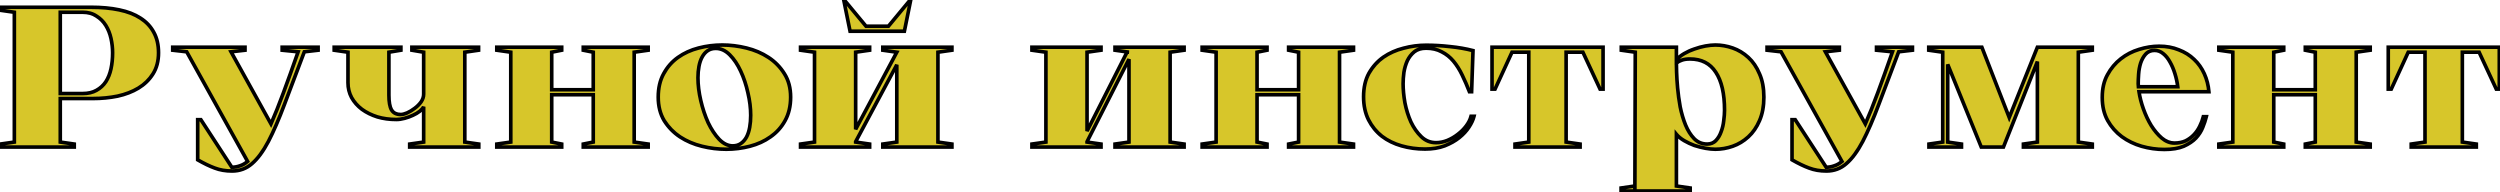 <?xml version="1.0" encoding="UTF-8"?> <svg xmlns="http://www.w3.org/2000/svg" width="1377" height="106" viewBox="0 0 1377 106" fill="none"><mask id="path-1-outside-1_376_19360" maskUnits="userSpaceOnUse" x="-1" y="-1" width="1379" height="108" fill="black"><rect fill="white" x="-1" y="-1" width="1379" height="108"></rect><path d="M33.2 78.25L40.9 79.35V81H0.2V79.35L7.9 78.25V6.75L0.2 5.65V4H50.14C55.933 4 61.103 4.477 65.65 5.43C70.27 6.383 74.157 7.887 77.31 9.94C80.537 11.993 82.993 14.597 84.68 17.75C86.44 20.903 87.32 24.68 87.32 29.08C87.32 33.627 86.293 37.513 84.24 40.74C82.26 43.893 79.583 46.497 76.21 48.55C72.91 50.53 69.097 51.997 64.77 52.95C60.443 53.83 55.933 54.27 51.24 54.27H33.2V78.25ZM33.2 6.75V51.52H45.52C48.527 51.52 51.057 50.933 53.11 49.76C55.237 48.587 56.96 47.01 58.28 45.03C59.6 42.977 60.553 40.593 61.14 37.88C61.727 35.167 62.02 32.233 62.02 29.08C62.02 26.44 61.727 23.8 61.14 21.16C60.553 18.52 59.6 16.137 58.28 14.01C56.96 11.883 55.237 10.16 53.11 8.84C51.057 7.447 48.527 6.75 45.52 6.75H33.2ZM127.803 94.2C124.283 94.2 121.093 93.65 118.233 92.55C115.447 91.523 112.33 90.02 108.883 88.04V65.93H110.643L127.693 92.11C129.233 92.11 130.7 91.853 132.093 91.34C133.56 90.9 134.99 90.093 136.383 88.92L102.833 28.53L95.133 27.65V26H134.953V27.65L127.253 28.53L149.253 68.24C151.38 63.4 153.653 57.717 156.073 51.19C158.493 44.663 161.207 37.11 164.213 28.53L155.413 27.65V26H175.213V27.65L167.623 28.53C163.443 39.53 159.813 49.137 156.733 57.35C153.653 65.563 150.683 72.42 147.823 77.92C144.963 83.347 141.957 87.417 138.803 90.13C135.723 92.843 132.057 94.2 127.803 94.2ZM214.212 52.4C214.212 56.14 214.689 58.853 215.642 60.54C216.669 62.227 218.355 63.07 220.702 63.07C221.655 63.07 222.829 62.777 224.222 62.19C225.689 61.53 227.082 60.687 228.402 59.66C229.795 58.633 230.969 57.46 231.922 56.14C232.875 54.747 233.352 53.317 233.352 51.85V28.75L226.862 27.65V26H263.602V27.65L256.012 28.75V78.25L263.712 79.35V81H225.652V79.35L233.352 78.25V58.78C232.985 59.587 232.252 60.43 231.152 61.31C230.125 62.117 228.879 62.85 227.412 63.51C226.019 64.17 224.515 64.72 222.902 65.16C221.289 65.6 219.749 65.82 218.282 65.82C214.542 65.82 211.059 65.343 207.832 64.39C204.605 63.363 201.782 61.97 199.362 60.21C196.942 58.377 195.035 56.213 193.642 53.72C192.322 51.227 191.662 48.513 191.662 45.58V28.75L184.072 27.65V26H220.812V27.65L214.212 28.75V52.4ZM321.262 26H357.012V27.65L349.312 28.75V78.25L357.012 79.35V81H321.262V79.35L326.762 78.25V52.18H303.882V78.25L309.382 79.35V81H273.632V79.35L281.332 78.25V28.75L273.632 27.65V26H309.382V27.65L303.882 28.75V49.43H326.762V28.75L321.262 27.65V26ZM362.551 53.5C362.551 48.513 363.541 44.223 365.521 40.63C367.501 36.963 370.141 33.957 373.441 31.61C376.741 29.263 380.518 27.54 384.771 26.44C389.025 25.34 393.388 24.79 397.861 24.79C402.261 24.79 406.698 25.34 411.171 26.44C415.645 27.54 419.678 29.263 423.271 31.61C426.865 33.957 429.798 36.963 432.071 40.63C434.345 44.223 435.481 48.513 435.481 53.5C435.481 58.487 434.455 62.813 432.401 66.48C430.421 70.073 427.745 73.043 424.371 75.39C421.071 77.737 417.295 79.46 413.041 80.56C408.788 81.66 404.461 82.21 400.061 82.21C395.588 82.21 391.115 81.66 386.641 80.56C382.168 79.46 378.135 77.737 374.541 75.39C371.021 73.043 368.125 70.073 365.851 66.48C363.651 62.813 362.551 58.487 362.551 53.5ZM394.231 26.66C392.471 26.66 390.968 27.1 389.721 27.98C388.548 28.787 387.558 29.923 386.751 31.39C385.945 32.857 385.358 34.58 384.991 36.56C384.625 38.467 384.441 40.557 384.441 42.83C384.441 46.79 384.955 50.97 385.981 55.37C387.008 59.77 388.365 63.84 390.051 67.58C391.811 71.247 393.828 74.29 396.101 76.71C398.448 79.13 400.941 80.34 403.581 80.34C405.341 80.34 406.845 79.9 408.091 79.02C409.338 78.14 410.365 76.967 411.171 75.5C411.978 73.96 412.565 72.163 412.931 70.11C413.298 68.057 413.481 65.857 413.481 63.51C413.481 59.55 412.968 55.407 411.941 51.08C410.988 46.753 409.668 42.793 407.981 39.2C406.295 35.533 404.278 32.527 401.931 30.18C399.585 27.833 397.018 26.66 394.231 26.66ZM489.335 14.45L500.555 0.92H501.435L498.135 17.2H468.215L464.915 0.92H465.795L477.015 14.45H489.335ZM493.955 35.68L471.295 78.03V78.25L478.995 79.35V81H440.935V79.35L448.635 78.25V28.75L440.935 27.65V26H478.995V27.65L471.295 28.75V71.21L493.955 28.75L486.255 27.65V26H524.315V27.65L516.615 28.75V78.25L524.315 79.35V81H486.255V79.35L493.955 78.25V35.68ZM621.844 32.6L598.744 78.03V78.25L606.444 79.35V81H568.384V79.35L576.084 78.25V28.75L568.384 27.65V26H606.444V27.65L598.744 28.75V72.2L620.744 28.75H621.844L614.144 27.65V26H652.204V27.65L644.504 28.75V78.25L652.204 79.35V81H614.144V79.35L621.844 78.25V32.6ZM709.764 26H745.514V27.65L737.814 28.75V78.25L745.514 79.35V81H709.764V79.35L715.264 78.25V52.18H692.384V78.25L697.884 79.35V81H662.134V79.35L669.834 78.25V28.75L662.134 27.65V26H697.884V27.65L692.384 28.75V49.43H715.264V28.75L709.764 27.65V26ZM811.883 64.06C811.443 65.893 810.526 67.873 809.133 70C807.813 72.053 806.016 73.997 803.743 75.83C801.543 77.59 798.866 79.093 795.713 80.34C792.56 81.513 788.966 82.1 784.933 82.1C780.386 82.1 776.06 81.513 771.953 80.34C767.846 79.167 764.253 77.407 761.173 75.06C758.093 72.64 755.636 69.633 753.803 66.04C751.97 62.373 751.053 58.12 751.053 53.28C751.053 48.22 752.043 43.893 754.023 40.3C756.076 36.707 758.716 33.773 761.943 31.5C765.243 29.227 768.946 27.577 773.053 26.55C777.16 25.45 781.303 24.9 785.483 24.9C789.81 24.9 794.21 25.157 798.683 25.67C803.156 26.11 807.373 26.843 811.333 27.87L810.563 50.53H809.353C808.106 47.303 806.786 44.26 805.393 41.4C804 38.467 802.386 35.9 800.553 33.7C798.72 31.5 796.556 29.777 794.063 28.53C791.643 27.21 788.783 26.55 785.483 26.55C782.843 26.55 780.68 27.21 778.993 28.53C777.38 29.85 776.096 31.5 775.143 33.48C774.263 35.46 773.64 37.587 773.273 39.86C772.98 42.133 772.833 44.223 772.833 46.13C772.833 49.283 773.163 52.767 773.823 56.58C774.556 60.32 775.656 63.84 777.123 67.14C778.663 70.367 780.57 73.08 782.843 75.28C785.116 77.48 787.83 78.58 790.983 78.58C793.036 78.58 795.09 78.177 797.143 77.37C799.27 76.49 801.213 75.353 802.973 73.96C804.806 72.567 806.346 71.027 807.593 69.34C808.913 67.58 809.793 65.82 810.233 64.06H811.883ZM862.62 28.75V78.25L870.32 79.35V81H834.46V79.35L842.05 78.25V28.75H832.81L823.46 49.1H821.81V26H882.97V49.1H881.32L871.86 28.75H862.62ZM893.003 27.65V26H923.363V33.04C924.463 31.72 925.893 30.547 927.653 29.52C929.413 28.493 931.283 27.65 933.263 26.99C935.316 26.257 937.333 25.707 939.313 25.34C941.366 24.973 943.2 24.79 944.813 24.79C948.04 24.79 951.23 25.34 954.383 26.44C957.536 27.54 960.396 29.263 962.963 31.61C965.53 33.957 967.583 36.963 969.123 40.63C970.736 44.223 971.543 48.513 971.543 53.5C971.543 58.487 970.736 62.813 969.123 66.48C967.583 70.073 965.53 73.043 962.963 75.39C960.396 77.737 957.536 79.46 954.383 80.56C951.23 81.66 948.04 82.21 944.813 82.21C943.2 82.21 941.366 82.027 939.313 81.66C937.333 81.293 935.316 80.78 933.263 80.12C931.283 79.387 929.413 78.507 927.653 77.48C925.893 76.453 924.463 75.28 923.363 73.96V102.45L930.953 103.55V105.2H900.483L900.703 28.75L893.003 27.65ZM923.363 34.8C923.363 35.607 923.4 37.257 923.473 39.75C923.546 42.243 923.73 45.14 924.023 48.44C924.316 51.74 924.793 55.223 925.453 58.89C926.186 62.483 927.176 65.82 928.423 68.9C929.67 71.907 931.246 74.4 933.153 76.38C935.133 78.36 937.516 79.35 940.303 79.35C942.283 79.35 943.896 78.69 945.143 77.37C946.39 76.05 947.343 74.437 948.003 72.53C948.736 70.623 949.213 68.607 949.433 66.48C949.726 64.28 949.873 62.373 949.873 60.76C949.873 51.593 948.26 44.59 945.033 39.75C941.88 34.91 937.15 32.49 930.843 32.49C929.01 32.49 927.506 32.71 926.333 33.15C925.16 33.517 924.17 34.067 923.363 34.8ZM900.483 105.2H892.893V103.55L900.483 102.45V105.2ZM1005.97 94.2C1002.45 94.2 999.259 93.65 996.399 92.55C993.612 91.523 990.495 90.02 987.049 88.04V65.93H988.809L1005.86 92.11C1007.4 92.11 1008.87 91.853 1010.26 91.34C1011.73 90.9 1013.16 90.093 1014.55 88.92L980.999 28.53L973.299 27.65V26H1013.12V27.65L1005.42 28.53L1027.42 68.24C1029.55 63.4 1031.82 57.717 1034.24 51.19C1036.66 44.663 1039.37 37.11 1042.38 28.53L1033.58 27.65V26H1053.38V27.65L1045.79 28.53C1041.61 39.53 1037.98 49.137 1034.9 57.35C1031.82 65.563 1028.85 72.42 1025.99 77.92C1023.13 83.347 1020.12 87.417 1016.97 90.13C1013.89 92.843 1010.22 94.2 1005.97 94.2ZM1091.28 81L1072.8 35.46V78.25L1080.39 79.35V81H1062.46V79.35L1070.05 78.25V28.75L1062.35 27.65V26H1091.61L1106.68 64.72L1122.19 26H1152.44V27.65L1144.74 28.75V78.25L1152.44 79.35V81H1114.49V79.35L1122.19 78.25V33.92L1103.49 81H1091.28ZM1216.66 50.53H1178.16C1178.6 53.537 1179.41 56.69 1180.58 59.99C1181.76 63.29 1183.19 66.333 1184.87 69.12C1186.63 71.907 1188.58 74.217 1190.7 76.05C1192.9 77.883 1195.21 78.8 1197.63 78.8C1199.98 78.8 1202.03 78.397 1203.79 77.59C1205.55 76.71 1207.09 75.573 1208.41 74.18C1209.73 72.787 1210.8 71.247 1211.6 69.56C1212.48 67.8 1213.14 66.04 1213.58 64.28H1215.23C1214.79 66.113 1214.13 68.093 1213.25 70.22C1212.45 72.273 1211.2 74.217 1209.51 76.05C1207.83 77.81 1205.59 79.313 1202.8 80.56C1200.02 81.733 1196.46 82.32 1192.13 82.32C1187.88 82.32 1183.7 81.733 1179.59 80.56C1175.56 79.387 1171.93 77.627 1168.7 75.28C1165.48 72.86 1162.87 69.89 1160.89 66.37C1158.91 62.777 1157.92 58.56 1157.92 53.72V53.5C1157.92 48.733 1158.88 44.627 1160.78 41.18C1162.69 37.66 1165.15 34.727 1168.15 32.38C1171.16 30.033 1174.5 28.31 1178.16 27.21C1181.9 26.037 1185.61 25.45 1189.27 25.45C1193.23 25.45 1196.83 26.11 1200.05 27.43C1203.35 28.677 1206.18 30.437 1208.52 32.71C1210.87 34.91 1212.74 37.55 1214.13 40.63C1215.53 43.71 1216.37 47.01 1216.66 50.53ZM1199.5 47.78C1199.21 45.36 1198.7 42.977 1197.96 40.63C1197.23 38.21 1196.31 36.047 1195.21 34.14C1194.19 32.233 1192.94 30.693 1191.47 29.52C1190.08 28.347 1188.5 27.76 1186.74 27.76C1184.69 27.76 1183.04 28.457 1181.79 29.85C1180.62 31.17 1179.7 32.82 1179.04 34.8C1178.46 36.707 1178.09 38.723 1177.94 40.85C1177.8 42.977 1177.72 44.773 1177.72 46.24L1177.83 47.78H1199.5ZM1269.76 26H1305.51V27.65L1297.81 28.75V78.25L1305.51 79.35V81H1269.76V79.35L1275.26 78.25V52.18H1252.38V78.25L1257.88 79.35V81H1222.13V79.35L1229.83 78.25V28.75L1222.13 27.65V26H1257.88V27.65L1252.38 28.75V49.43H1275.26V28.75L1269.76 27.65V26ZM1356.26 28.75V78.25L1363.96 79.35V81H1328.1V79.35L1335.69 78.25V28.75H1326.45L1317.1 49.1H1315.45V26H1376.61V49.1H1374.96L1365.5 28.75H1356.26Z"></path></mask><path d="M33.2 78.25L40.9 79.35V81H0.2V79.35L7.9 78.25V6.75L0.2 5.65V4H50.14C55.933 4 61.103 4.477 65.65 5.43C70.27 6.383 74.157 7.887 77.31 9.94C80.537 11.993 82.993 14.597 84.68 17.75C86.44 20.903 87.32 24.68 87.32 29.08C87.32 33.627 86.293 37.513 84.24 40.74C82.26 43.893 79.583 46.497 76.21 48.55C72.91 50.53 69.097 51.997 64.77 52.95C60.443 53.83 55.933 54.27 51.24 54.27H33.2V78.25ZM33.2 6.75V51.52H45.52C48.527 51.52 51.057 50.933 53.11 49.76C55.237 48.587 56.96 47.01 58.28 45.03C59.6 42.977 60.553 40.593 61.14 37.88C61.727 35.167 62.02 32.233 62.02 29.08C62.02 26.44 61.727 23.8 61.14 21.16C60.553 18.52 59.6 16.137 58.28 14.01C56.96 11.883 55.237 10.16 53.11 8.84C51.057 7.447 48.527 6.75 45.52 6.75H33.2ZM127.803 94.2C124.283 94.2 121.093 93.65 118.233 92.55C115.447 91.523 112.33 90.02 108.883 88.04V65.93H110.643L127.693 92.11C129.233 92.11 130.7 91.853 132.093 91.34C133.56 90.9 134.99 90.093 136.383 88.92L102.833 28.53L95.133 27.65V26H134.953V27.65L127.253 28.53L149.253 68.24C151.38 63.4 153.653 57.717 156.073 51.19C158.493 44.663 161.207 37.11 164.213 28.53L155.413 27.65V26H175.213V27.65L167.623 28.53C163.443 39.53 159.813 49.137 156.733 57.35C153.653 65.563 150.683 72.42 147.823 77.92C144.963 83.347 141.957 87.417 138.803 90.13C135.723 92.843 132.057 94.2 127.803 94.2ZM214.212 52.4C214.212 56.14 214.689 58.853 215.642 60.54C216.669 62.227 218.355 63.07 220.702 63.07C221.655 63.07 222.829 62.777 224.222 62.19C225.689 61.53 227.082 60.687 228.402 59.66C229.795 58.633 230.969 57.46 231.922 56.14C232.875 54.747 233.352 53.317 233.352 51.85V28.75L226.862 27.65V26H263.602V27.65L256.012 28.75V78.25L263.712 79.35V81H225.652V79.35L233.352 78.25V58.78C232.985 59.587 232.252 60.43 231.152 61.31C230.125 62.117 228.879 62.85 227.412 63.51C226.019 64.17 224.515 64.72 222.902 65.16C221.289 65.6 219.749 65.82 218.282 65.82C214.542 65.82 211.059 65.343 207.832 64.39C204.605 63.363 201.782 61.97 199.362 60.21C196.942 58.377 195.035 56.213 193.642 53.72C192.322 51.227 191.662 48.513 191.662 45.58V28.75L184.072 27.65V26H220.812V27.65L214.212 28.75V52.4ZM321.262 26H357.012V27.65L349.312 28.75V78.25L357.012 79.35V81H321.262V79.35L326.762 78.25V52.18H303.882V78.25L309.382 79.35V81H273.632V79.35L281.332 78.25V28.75L273.632 27.65V26H309.382V27.65L303.882 28.75V49.43H326.762V28.75L321.262 27.65V26ZM362.551 53.5C362.551 48.513 363.541 44.223 365.521 40.63C367.501 36.963 370.141 33.957 373.441 31.61C376.741 29.263 380.518 27.54 384.771 26.44C389.025 25.34 393.388 24.79 397.861 24.79C402.261 24.79 406.698 25.34 411.171 26.44C415.645 27.54 419.678 29.263 423.271 31.61C426.865 33.957 429.798 36.963 432.071 40.63C434.345 44.223 435.481 48.513 435.481 53.5C435.481 58.487 434.455 62.813 432.401 66.48C430.421 70.073 427.745 73.043 424.371 75.39C421.071 77.737 417.295 79.46 413.041 80.56C408.788 81.66 404.461 82.21 400.061 82.21C395.588 82.21 391.115 81.66 386.641 80.56C382.168 79.46 378.135 77.737 374.541 75.39C371.021 73.043 368.125 70.073 365.851 66.48C363.651 62.813 362.551 58.487 362.551 53.5ZM394.231 26.66C392.471 26.66 390.968 27.1 389.721 27.98C388.548 28.787 387.558 29.923 386.751 31.39C385.945 32.857 385.358 34.58 384.991 36.56C384.625 38.467 384.441 40.557 384.441 42.83C384.441 46.79 384.955 50.97 385.981 55.37C387.008 59.77 388.365 63.84 390.051 67.58C391.811 71.247 393.828 74.29 396.101 76.71C398.448 79.13 400.941 80.34 403.581 80.34C405.341 80.34 406.845 79.9 408.091 79.02C409.338 78.14 410.365 76.967 411.171 75.5C411.978 73.96 412.565 72.163 412.931 70.11C413.298 68.057 413.481 65.857 413.481 63.51C413.481 59.55 412.968 55.407 411.941 51.08C410.988 46.753 409.668 42.793 407.981 39.2C406.295 35.533 404.278 32.527 401.931 30.18C399.585 27.833 397.018 26.66 394.231 26.66ZM489.335 14.45L500.555 0.92H501.435L498.135 17.2H468.215L464.915 0.92H465.795L477.015 14.45H489.335ZM493.955 35.68L471.295 78.03V78.25L478.995 79.35V81H440.935V79.35L448.635 78.25V28.75L440.935 27.65V26H478.995V27.65L471.295 28.75V71.21L493.955 28.75L486.255 27.65V26H524.315V27.65L516.615 28.75V78.25L524.315 79.35V81H486.255V79.35L493.955 78.25V35.68ZM621.844 32.6L598.744 78.03V78.25L606.444 79.35V81H568.384V79.35L576.084 78.25V28.75L568.384 27.65V26H606.444V27.65L598.744 28.75V72.2L620.744 28.75H621.844L614.144 27.65V26H652.204V27.65L644.504 28.75V78.25L652.204 79.35V81H614.144V79.35L621.844 78.25V32.6ZM709.764 26H745.514V27.65L737.814 28.75V78.25L745.514 79.35V81H709.764V79.35L715.264 78.25V52.18H692.384V78.25L697.884 79.35V81H662.134V79.35L669.834 78.25V28.75L662.134 27.65V26H697.884V27.65L692.384 28.75V49.43H715.264V28.75L709.764 27.65V26ZM811.883 64.06C811.443 65.893 810.526 67.873 809.133 70C807.813 72.053 806.016 73.997 803.743 75.83C801.543 77.59 798.866 79.093 795.713 80.34C792.56 81.513 788.966 82.1 784.933 82.1C780.386 82.1 776.06 81.513 771.953 80.34C767.846 79.167 764.253 77.407 761.173 75.06C758.093 72.64 755.636 69.633 753.803 66.04C751.97 62.373 751.053 58.12 751.053 53.28C751.053 48.22 752.043 43.893 754.023 40.3C756.076 36.707 758.716 33.773 761.943 31.5C765.243 29.227 768.946 27.577 773.053 26.55C777.16 25.45 781.303 24.9 785.483 24.9C789.81 24.9 794.21 25.157 798.683 25.67C803.156 26.11 807.373 26.843 811.333 27.87L810.563 50.53H809.353C808.106 47.303 806.786 44.26 805.393 41.4C804 38.467 802.386 35.9 800.553 33.7C798.72 31.5 796.556 29.777 794.063 28.53C791.643 27.21 788.783 26.55 785.483 26.55C782.843 26.55 780.68 27.21 778.993 28.53C777.38 29.85 776.096 31.5 775.143 33.48C774.263 35.46 773.64 37.587 773.273 39.86C772.98 42.133 772.833 44.223 772.833 46.13C772.833 49.283 773.163 52.767 773.823 56.58C774.556 60.32 775.656 63.84 777.123 67.14C778.663 70.367 780.57 73.08 782.843 75.28C785.116 77.48 787.83 78.58 790.983 78.58C793.036 78.58 795.09 78.177 797.143 77.37C799.27 76.49 801.213 75.353 802.973 73.96C804.806 72.567 806.346 71.027 807.593 69.34C808.913 67.58 809.793 65.82 810.233 64.06H811.883ZM862.62 28.75V78.25L870.32 79.35V81H834.46V79.35L842.05 78.25V28.75H832.81L823.46 49.1H821.81V26H882.97V49.1H881.32L871.86 28.75H862.62ZM893.003 27.65V26H923.363V33.04C924.463 31.72 925.893 30.547 927.653 29.52C929.413 28.493 931.283 27.65 933.263 26.99C935.316 26.257 937.333 25.707 939.313 25.34C941.366 24.973 943.2 24.79 944.813 24.79C948.04 24.79 951.23 25.34 954.383 26.44C957.536 27.54 960.396 29.263 962.963 31.61C965.53 33.957 967.583 36.963 969.123 40.63C970.736 44.223 971.543 48.513 971.543 53.5C971.543 58.487 970.736 62.813 969.123 66.48C967.583 70.073 965.53 73.043 962.963 75.39C960.396 77.737 957.536 79.46 954.383 80.56C951.23 81.66 948.04 82.21 944.813 82.21C943.2 82.21 941.366 82.027 939.313 81.66C937.333 81.293 935.316 80.78 933.263 80.12C931.283 79.387 929.413 78.507 927.653 77.48C925.893 76.453 924.463 75.28 923.363 73.96V102.45L930.953 103.55V105.2H900.483L900.703 28.75L893.003 27.65ZM923.363 34.8C923.363 35.607 923.4 37.257 923.473 39.75C923.546 42.243 923.73 45.14 924.023 48.44C924.316 51.74 924.793 55.223 925.453 58.89C926.186 62.483 927.176 65.82 928.423 68.9C929.67 71.907 931.246 74.4 933.153 76.38C935.133 78.36 937.516 79.35 940.303 79.35C942.283 79.35 943.896 78.69 945.143 77.37C946.39 76.05 947.343 74.437 948.003 72.53C948.736 70.623 949.213 68.607 949.433 66.48C949.726 64.28 949.873 62.373 949.873 60.76C949.873 51.593 948.26 44.59 945.033 39.75C941.88 34.91 937.15 32.49 930.843 32.49C929.01 32.49 927.506 32.71 926.333 33.15C925.16 33.517 924.17 34.067 923.363 34.8ZM900.483 105.2H892.893V103.55L900.483 102.45V105.2ZM1005.97 94.2C1002.45 94.2 999.259 93.65 996.399 92.55C993.612 91.523 990.495 90.02 987.049 88.04V65.93H988.809L1005.86 92.11C1007.4 92.11 1008.87 91.853 1010.26 91.34C1011.73 90.9 1013.16 90.093 1014.55 88.92L980.999 28.53L973.299 27.65V26H1013.12V27.65L1005.42 28.53L1027.42 68.24C1029.55 63.4 1031.82 57.717 1034.24 51.19C1036.66 44.663 1039.37 37.11 1042.38 28.53L1033.58 27.65V26H1053.38V27.65L1045.79 28.53C1041.61 39.53 1037.98 49.137 1034.9 57.35C1031.82 65.563 1028.85 72.42 1025.99 77.92C1023.13 83.347 1020.12 87.417 1016.97 90.13C1013.89 92.843 1010.22 94.2 1005.97 94.2ZM1091.28 81L1072.8 35.46V78.25L1080.39 79.35V81H1062.46V79.35L1070.05 78.25V28.75L1062.35 27.65V26H1091.61L1106.68 64.72L1122.19 26H1152.44V27.65L1144.74 28.75V78.25L1152.44 79.35V81H1114.49V79.35L1122.19 78.25V33.92L1103.49 81H1091.28ZM1216.66 50.53H1178.16C1178.6 53.537 1179.41 56.69 1180.58 59.99C1181.76 63.29 1183.19 66.333 1184.87 69.12C1186.63 71.907 1188.58 74.217 1190.7 76.05C1192.9 77.883 1195.21 78.8 1197.63 78.8C1199.98 78.8 1202.03 78.397 1203.79 77.59C1205.55 76.71 1207.09 75.573 1208.41 74.18C1209.73 72.787 1210.8 71.247 1211.6 69.56C1212.48 67.8 1213.14 66.04 1213.58 64.28H1215.23C1214.79 66.113 1214.13 68.093 1213.25 70.22C1212.45 72.273 1211.2 74.217 1209.51 76.05C1207.83 77.81 1205.59 79.313 1202.8 80.56C1200.02 81.733 1196.46 82.32 1192.13 82.32C1187.88 82.32 1183.7 81.733 1179.59 80.56C1175.56 79.387 1171.93 77.627 1168.7 75.28C1165.48 72.86 1162.87 69.89 1160.89 66.37C1158.91 62.777 1157.92 58.56 1157.92 53.72V53.5C1157.92 48.733 1158.88 44.627 1160.78 41.18C1162.69 37.66 1165.15 34.727 1168.15 32.38C1171.16 30.033 1174.5 28.31 1178.16 27.21C1181.9 26.037 1185.61 25.45 1189.27 25.45C1193.23 25.45 1196.83 26.11 1200.05 27.43C1203.35 28.677 1206.18 30.437 1208.52 32.71C1210.87 34.91 1212.74 37.55 1214.13 40.63C1215.53 43.71 1216.37 47.01 1216.66 50.53ZM1199.5 47.78C1199.21 45.36 1198.7 42.977 1197.96 40.63C1197.23 38.21 1196.31 36.047 1195.21 34.14C1194.19 32.233 1192.94 30.693 1191.47 29.52C1190.08 28.347 1188.5 27.76 1186.74 27.76C1184.69 27.76 1183.04 28.457 1181.79 29.85C1180.62 31.17 1179.7 32.82 1179.04 34.8C1178.46 36.707 1178.09 38.723 1177.94 40.85C1177.8 42.977 1177.72 44.773 1177.72 46.24L1177.83 47.78H1199.5ZM1269.76 26H1305.51V27.65L1297.81 28.75V78.25L1305.51 79.35V81H1269.76V79.35L1275.26 78.25V52.18H1252.38V78.25L1257.88 79.35V81H1222.13V79.35L1229.83 78.25V28.75L1222.13 27.65V26H1257.88V27.65L1252.38 28.75V49.43H1275.26V28.75L1269.76 27.65V26ZM1356.26 28.75V78.25L1363.96 79.35V81H1328.1V79.35L1335.69 78.25V28.75H1326.45L1317.1 49.1H1315.45V26H1376.61V49.1H1374.96L1365.5 28.75H1356.26Z" fill="#D7C62A"></path><path d="M33.2 78.25H32.2V79.117L33.059 79.24L33.2 78.25ZM40.9 79.35H41.9V78.483L41.041 78.36L40.9 79.35ZM40.9 81V82H41.9V81H40.9ZM0.2 81H-0.8V82H0.2V81ZM0.2 79.35L0.059 78.36L-0.8 78.483V79.35H0.2ZM7.9 78.25L8.041 79.24L8.9 79.117V78.25H7.9ZM7.9 6.75H8.9V5.883L8.041 5.76L7.9 6.75ZM0.2 5.65H-0.8V6.517L0.059 6.64L0.2 5.65ZM0.2 4V3H-0.8V4H0.2ZM65.65 5.43L65.445 6.409L65.448 6.409L65.65 5.43ZM77.31 9.94L76.764 10.778L76.773 10.784L77.31 9.94ZM84.68 17.75L83.798 18.222L83.802 18.23L83.807 18.237L84.68 17.75ZM84.24 40.74L83.396 40.203L83.393 40.208L84.24 40.74ZM76.21 48.55L76.725 49.407L76.73 49.404L76.21 48.55ZM64.77 52.95L64.969 53.93L64.977 53.928L64.985 53.927L64.77 52.95ZM33.2 54.27V53.27H32.2V54.27H33.2ZM33.2 6.75V5.75H32.2V6.75H33.2ZM33.2 51.52H32.2V52.52H33.2V51.52ZM53.11 49.76L52.627 48.884L52.62 48.888L52.614 48.892L53.11 49.76ZM58.28 45.03L59.112 45.585L59.117 45.578L59.121 45.571L58.28 45.03ZM61.14 37.88L60.163 37.669L60.163 37.669L61.14 37.88ZM61.14 21.16L60.164 21.377L60.164 21.377L61.14 21.16ZM53.11 8.84L52.548 9.667L52.565 9.679L52.583 9.69L53.11 8.84ZM33.059 79.24L40.759 80.34L41.041 78.36L33.341 77.26L33.059 79.24ZM39.9 79.35V81H41.9V79.35H39.9ZM40.9 80H0.2V82H40.9V80ZM1.2 81V79.35H-0.8V81H1.2ZM0.341 80.34L8.041 79.24L7.759 77.26L0.059 78.36L0.341 80.34ZM8.9 78.25V6.75H6.9V78.25H8.9ZM8.041 5.76L0.341 4.66L0.059 6.64L7.759 7.74L8.041 5.76ZM1.2 5.65V4H-0.8V5.65H1.2ZM0.2 5H50.14V3H0.2V5ZM50.14 5C55.88 5 60.98 5.472 65.445 6.409L65.855 4.451C61.227 3.481 55.986 3 50.14 3V5ZM65.448 6.409C69.975 7.344 73.739 8.808 76.764 10.778L77.856 9.102C74.575 6.966 70.565 5.423 65.852 4.451L65.448 6.409ZM76.773 10.784C79.865 12.751 82.198 15.23 83.798 18.222L85.562 17.278C83.788 13.963 81.208 11.235 77.847 9.096L76.773 10.784ZM83.807 18.237C85.467 21.212 86.32 24.814 86.32 29.08H88.32C88.32 24.546 87.413 20.594 85.553 17.263L83.807 18.237ZM86.32 29.08C86.32 33.473 85.33 37.165 83.396 40.203L85.084 41.277C87.257 37.862 88.32 33.781 88.32 29.08H86.32ZM83.393 40.208C81.501 43.222 78.939 45.718 75.69 47.696L76.73 49.404C80.228 47.275 83.019 44.564 85.087 41.272L83.393 40.208ZM75.695 47.693C72.501 49.609 68.792 51.04 64.555 51.973L64.985 53.927C69.402 52.953 73.319 51.451 76.725 49.407L75.695 47.693ZM64.571 51.97C60.314 52.836 55.871 53.27 51.24 53.27V55.27C55.996 55.27 60.573 54.824 64.969 53.93L64.571 51.97ZM51.24 53.27H33.2V55.27H51.24V53.27ZM32.2 54.27V78.25H34.2V54.27H32.2ZM32.2 6.75V51.52H34.2V6.75H32.2ZM33.2 52.52H45.52V50.52H33.2V52.52ZM45.52 52.52C48.654 52.52 51.366 51.908 53.606 50.628L52.614 48.892C50.747 49.958 48.399 50.52 45.52 50.52V52.52ZM53.593 50.636C55.857 49.386 57.701 47.701 59.112 45.585L57.448 44.475C56.219 46.319 54.616 47.787 52.627 48.884L53.593 50.636ZM59.121 45.571C60.514 43.404 61.509 40.906 62.117 38.091L60.163 37.669C59.598 40.281 58.686 42.55 57.439 44.489L59.121 45.571ZM62.117 38.091C62.721 35.3 63.02 32.295 63.02 29.08H61.02C61.02 32.172 60.732 35.033 60.163 37.669L62.117 38.091ZM63.02 29.08C63.02 26.365 62.718 23.652 62.116 20.943L60.164 21.377C60.735 23.947 61.02 26.515 61.02 29.08H63.02ZM62.116 20.943C61.507 18.202 60.514 15.712 59.13 13.483L57.43 14.537C58.686 16.561 59.6 18.838 60.164 21.377L62.116 20.943ZM59.13 13.483C57.728 11.225 55.895 9.392 53.637 7.99L52.583 9.69C54.578 10.928 56.192 12.541 57.43 14.537L59.13 13.483ZM53.672 8.013C51.42 6.485 48.684 5.75 45.52 5.75V7.75C48.369 7.75 50.693 8.408 52.548 9.667L53.672 8.013ZM45.52 5.75H33.2V7.75H45.52V5.75ZM118.233 92.55L118.592 91.617L118.586 91.614L118.579 91.612L118.233 92.55ZM108.883 88.04H107.883V88.619L108.385 88.907L108.883 88.04ZM108.883 65.93V64.93H107.883V65.93H108.883ZM110.643 65.93L111.481 65.384L111.186 64.93H110.643V65.93ZM127.693 92.11L126.855 92.656L127.151 93.11H127.693V92.11ZM132.093 91.34L131.806 90.382L131.777 90.391L131.748 90.402L132.093 91.34ZM136.383 88.92L137.028 89.685L137.658 89.154L137.258 88.434L136.383 88.92ZM102.833 28.53L103.708 28.044L103.458 27.595L102.947 27.537L102.833 28.53ZM95.133 27.65H94.133V28.542L95.02 28.643L95.133 27.65ZM95.133 26V25H94.133V26H95.133ZM134.953 26H135.953V25H134.953V26ZM134.953 27.65L135.067 28.643L135.953 28.542V27.65H134.953ZM127.253 28.53L127.14 27.537L125.654 27.706L126.379 29.015L127.253 28.53ZM149.253 68.24L148.379 68.725L149.357 70.49L150.169 68.642L149.253 68.24ZM156.073 51.19L155.136 50.842L155.136 50.842L156.073 51.19ZM164.213 28.53L165.157 28.861L165.577 27.661L164.313 27.535L164.213 28.53ZM155.413 27.65H154.413V28.555L155.314 28.645L155.413 27.65ZM155.413 26V25H154.413V26H155.413ZM175.213 26H176.213V25H175.213V26ZM175.213 27.65L175.329 28.643L176.213 28.541V27.65H175.213ZM167.623 28.53L167.508 27.537L166.905 27.607L166.689 28.175L167.623 28.53ZM156.733 57.35L157.67 57.701L157.67 57.701L156.733 57.35ZM147.823 77.92L148.708 78.386L148.711 78.381L147.823 77.92ZM138.803 90.13L138.151 89.372L138.142 89.38L138.803 90.13ZM127.803 93.2C124.388 93.2 121.322 92.667 118.592 91.617L117.874 93.483C120.865 94.633 124.179 95.2 127.803 95.2V93.2ZM118.579 91.612C115.859 90.61 112.795 89.134 109.382 87.173L108.385 88.907C111.865 90.906 115.034 92.437 117.888 93.488L118.579 91.612ZM109.883 88.04V65.93H107.883V88.04H109.883ZM108.883 66.93H110.643V64.93H108.883V66.93ZM109.805 66.476L126.855 92.656L128.531 91.564L111.481 65.384L109.805 66.476ZM127.693 93.11C129.347 93.11 130.931 92.834 132.439 92.278L131.748 90.402C130.469 90.873 129.12 91.11 127.693 91.11V93.11ZM132.381 92.298C134.001 91.812 135.549 90.93 137.028 89.685L135.739 88.155C134.431 89.257 133.12 89.988 131.806 90.382L132.381 92.298ZM137.258 88.434L103.708 28.044L101.959 29.016L135.509 89.406L137.258 88.434ZM102.947 27.537L95.247 26.657L95.02 28.643L102.72 29.523L102.947 27.537ZM96.133 27.65V26H94.133V27.65H96.133ZM95.133 27H134.953V25H95.133V27ZM133.953 26V27.65H135.953V26H133.953ZM134.84 26.657L127.14 27.537L127.367 29.523L135.067 28.643L134.84 26.657ZM126.379 29.015L148.379 68.725L150.128 67.755L128.128 28.045L126.379 29.015ZM150.169 68.642C152.306 63.78 154.586 58.077 157.011 51.538L155.136 50.842C152.721 57.356 150.455 63.02 148.338 67.838L150.169 68.642ZM157.011 51.538C159.434 45.004 162.149 37.445 165.157 28.861L163.27 28.199C160.264 36.775 157.553 44.323 155.136 50.842L157.011 51.538ZM164.313 27.535L155.513 26.655L155.314 28.645L164.114 29.525L164.313 27.535ZM156.413 27.65V26H154.413V27.65H156.413ZM155.413 27H175.213V25H155.413V27ZM174.213 26V27.65H176.213V26H174.213ZM175.098 26.657L167.508 27.537L167.739 29.523L175.329 28.643L175.098 26.657ZM166.689 28.175C162.508 39.176 158.878 48.784 155.797 56.999L157.67 57.701C160.749 49.489 164.379 39.884 168.558 28.885L166.689 28.175ZM155.797 56.999C152.726 65.189 149.772 72.006 146.936 77.459L148.711 78.381C151.595 72.834 154.581 65.938 157.67 57.701L155.797 56.999ZM146.939 77.454C144.112 82.817 141.176 86.77 138.151 89.372L139.456 90.888C142.738 88.064 145.815 83.876 148.708 78.386L146.939 77.454ZM138.142 89.38C135.252 91.926 131.823 93.2 127.803 93.2V95.2C132.29 95.2 136.195 93.761 139.464 90.88L138.142 89.38ZM215.642 60.54L214.771 61.032L214.779 61.046L214.788 61.06L215.642 60.54ZM224.222 62.19L224.61 63.112L224.621 63.107L224.632 63.102L224.222 62.19ZM228.402 59.66L227.809 58.855L227.798 58.863L227.788 58.871L228.402 59.66ZM231.922 56.14L232.733 56.725L232.74 56.715L232.747 56.705L231.922 56.14ZM233.352 28.75H234.352V27.905L233.519 27.764L233.352 28.75ZM226.862 27.65H225.862V28.495L226.695 28.636L226.862 27.65ZM226.862 26V25H225.862V26H226.862ZM263.602 26H264.602V25H263.602V26ZM263.602 27.65L263.745 28.64L264.602 28.515V27.65H263.602ZM256.012 28.75L255.868 27.76L255.012 27.884V28.75H256.012ZM256.012 78.25H255.012V79.117L255.87 79.24L256.012 78.25ZM263.712 79.35H264.712V78.483L263.853 78.36L263.712 79.35ZM263.712 81V82H264.712V81H263.712ZM225.652 81H224.652V82H225.652V81ZM225.652 79.35L225.51 78.36L224.652 78.483V79.35H225.652ZM233.352 78.25L233.493 79.24L234.352 79.117V78.25H233.352ZM233.352 58.78H234.352L232.442 58.366L233.352 58.78ZM231.152 61.31L231.77 62.096L231.777 62.091L231.152 61.31ZM227.412 63.51L227.002 62.598L226.993 62.602L226.984 62.606L227.412 63.51ZM222.902 65.16L222.639 64.195L222.639 64.195L222.902 65.16ZM207.832 64.39L207.529 65.343L207.539 65.346L207.549 65.349L207.832 64.39ZM199.362 60.21L198.758 61.007L198.766 61.013L198.774 61.019L199.362 60.21ZM193.642 53.72L192.758 54.188L192.763 54.198L192.769 54.208L193.642 53.72ZM191.662 28.75H192.662V27.884L191.805 27.76L191.662 28.75ZM184.072 27.65H183.072V28.515L183.928 28.64L184.072 27.65ZM184.072 26V25H183.072V26H184.072ZM220.812 26H221.812V25H220.812V26ZM220.812 27.65L220.976 28.636L221.812 28.497V27.65H220.812ZM214.212 28.75L214.047 27.764L213.212 27.903V28.75H214.212ZM213.212 52.4C213.212 56.179 213.686 59.111 214.771 61.032L216.512 60.048C215.691 58.596 215.212 56.1 215.212 52.4H213.212ZM214.788 61.06C216.033 63.105 218.083 64.07 220.702 64.07V62.07C218.627 62.07 217.305 61.348 216.496 60.02L214.788 61.06ZM220.702 64.07C221.844 64.07 223.158 63.723 224.61 63.112L223.834 61.268C222.5 61.83 221.467 62.07 220.702 62.07V64.07ZM224.632 63.102C226.174 62.408 227.636 61.523 229.016 60.449L227.788 58.871C226.528 59.85 225.203 60.652 223.812 61.278L224.632 63.102ZM228.995 60.465C230.467 59.381 231.715 58.135 232.733 56.725L231.111 55.554C230.222 56.785 229.124 57.886 227.809 58.855L228.995 60.465ZM232.747 56.705C233.797 55.171 234.352 53.547 234.352 51.85H232.352C232.352 53.086 231.954 54.322 231.097 55.575L232.747 56.705ZM234.352 51.85V28.75H232.352V51.85H234.352ZM233.519 27.764L227.029 26.664L226.695 28.636L233.185 29.736L233.519 27.764ZM227.862 27.65V26H225.862V27.65H227.862ZM226.862 27H263.602V25H226.862V27ZM262.602 26V27.65H264.602V26H262.602ZM263.458 26.66L255.868 27.76L256.155 29.74L263.745 28.64L263.458 26.66ZM255.012 28.75V78.25H257.012V28.75H255.012ZM255.87 79.24L263.57 80.34L263.853 78.36L256.153 77.26L255.87 79.24ZM262.712 79.35V81H264.712V79.35H262.712ZM263.712 80H225.652V82H263.712V80ZM226.652 81V79.35H224.652V81H226.652ZM225.793 80.34L233.493 79.24L233.21 77.26L225.51 78.36L225.793 80.34ZM234.352 78.25V58.78H232.352V78.25H234.352ZM232.442 58.366C232.167 58.97 231.569 59.696 230.527 60.529L231.777 62.091C232.934 61.164 233.803 60.204 234.262 59.194L232.442 58.366ZM230.534 60.524C229.584 61.27 228.411 61.964 227.002 62.598L227.822 64.422C229.347 63.736 230.667 62.963 231.77 62.096L230.534 60.524ZM226.984 62.606C225.648 63.239 224.2 63.769 222.639 64.195L223.165 66.125C224.83 65.671 226.389 65.101 227.84 64.414L226.984 62.606ZM222.639 64.195C221.099 64.615 219.648 64.82 218.282 64.82V66.82C219.849 66.82 221.478 66.585 223.165 66.125L222.639 64.195ZM218.282 64.82C214.627 64.82 211.24 64.354 208.115 63.431L207.549 65.349C210.877 66.332 214.457 66.82 218.282 66.82V64.82ZM208.135 63.437C204.997 62.439 202.273 61.091 199.95 59.401L198.774 61.019C201.291 62.849 204.213 64.288 207.529 65.343L208.135 63.437ZM199.966 59.413C197.649 57.658 195.837 55.597 194.515 53.232L192.769 54.208C194.234 56.829 196.235 59.096 198.758 61.007L199.966 59.413ZM194.526 53.252C193.285 50.909 192.662 48.357 192.662 45.58H190.662C190.662 48.67 191.359 51.545 192.758 54.188L194.526 53.252ZM192.662 45.58V28.75H190.662V45.58H192.662ZM191.805 27.76L184.215 26.66L183.928 28.64L191.518 29.74L191.805 27.76ZM185.072 27.65V26H183.072V27.65H185.072ZM184.072 27H220.812V25H184.072V27ZM219.812 26V27.65H221.812V26H219.812ZM220.647 26.664L214.047 27.764L214.376 29.736L220.976 28.636L220.647 26.664ZM213.212 28.75V52.4H215.212V28.75H213.212ZM321.262 26V25H320.262V26H321.262ZM357.012 26H358.012V25H357.012V26ZM357.012 27.65L357.153 28.64L358.012 28.517V27.65H357.012ZM349.312 28.75L349.17 27.76L348.312 27.883V28.75H349.312ZM349.312 78.25H348.312V79.117L349.17 79.24L349.312 78.25ZM357.012 79.35H358.012V78.483L357.153 78.36L357.012 79.35ZM357.012 81V82H358.012V81H357.012ZM321.262 81H320.262V82H321.262V81ZM321.262 79.35L321.066 78.369L320.262 78.53V79.35H321.262ZM326.762 78.25L326.958 79.231L327.762 79.07V78.25H326.762ZM326.762 52.18H327.762V51.18H326.762V52.18ZM303.882 52.18V51.18H302.882V52.18H303.882ZM303.882 78.25H302.882V79.07L303.686 79.231L303.882 78.25ZM309.382 79.35H310.382V78.53L309.578 78.369L309.382 79.35ZM309.382 81V82H310.382V81H309.382ZM273.632 81H272.632V82H273.632V81ZM273.632 79.35L273.49 78.36L272.632 78.483V79.35H273.632ZM281.332 78.25L281.473 79.24L282.332 79.117V78.25H281.332ZM281.332 28.75H282.332V27.883L281.473 27.76L281.332 28.75ZM273.632 27.65H272.632V28.517L273.49 28.64L273.632 27.65ZM273.632 26V25H272.632V26H273.632ZM309.382 26H310.382V25H309.382V26ZM309.382 27.65L309.578 28.631L310.382 28.47V27.65H309.382ZM303.882 28.75L303.686 27.769L302.882 27.93V28.75H303.882ZM303.882 49.43H302.882V50.43H303.882V49.43ZM326.762 49.43V50.43H327.762V49.43H326.762ZM326.762 28.75H327.762V27.93L326.958 27.769L326.762 28.75ZM321.262 27.65H320.262V28.47L321.066 28.631L321.262 27.65ZM321.262 27H357.012V25H321.262V27ZM356.012 26V27.65H358.012V26H356.012ZM356.87 26.66L349.17 27.76L349.453 29.74L357.153 28.64L356.87 26.66ZM348.312 28.75V78.25H350.312V28.75H348.312ZM349.17 79.24L356.87 80.34L357.153 78.36L349.453 77.26L349.17 79.24ZM356.012 79.35V81H358.012V79.35H356.012ZM357.012 80H321.262V82H357.012V80ZM322.262 81V79.35H320.262V81H322.262ZM321.458 80.331L326.958 79.231L326.566 77.269L321.066 78.369L321.458 80.331ZM327.762 78.25V52.18H325.762V78.25H327.762ZM326.762 51.18H303.882V53.18H326.762V51.18ZM302.882 52.18V78.25H304.882V52.18H302.882ZM303.686 79.231L309.186 80.331L309.578 78.369L304.078 77.269L303.686 79.231ZM308.382 79.35V81H310.382V79.35H308.382ZM309.382 80H273.632V82H309.382V80ZM274.632 81V79.35H272.632V81H274.632ZM273.773 80.34L281.473 79.24L281.19 77.26L273.49 78.36L273.773 80.34ZM282.332 78.25V28.75H280.332V78.25H282.332ZM281.473 27.76L273.773 26.66L273.49 28.64L281.19 29.74L281.473 27.76ZM274.632 27.65V26H272.632V27.65H274.632ZM273.632 27H309.382V25H273.632V27ZM308.382 26V27.65H310.382V26H308.382ZM309.186 26.669L303.686 27.769L304.078 29.731L309.578 28.631L309.186 26.669ZM302.882 28.75V49.43H304.882V28.75H302.882ZM303.882 50.43H326.762V48.43H303.882V50.43ZM327.762 49.43V28.75H325.762V49.43H327.762ZM326.958 27.769L321.458 26.669L321.066 28.631L326.566 29.731L326.958 27.769ZM322.262 27.65V26H320.262V27.65H322.262ZM365.521 40.63L366.397 41.113L366.401 41.105L365.521 40.63ZM373.441 31.61L372.862 30.795L372.862 30.795L373.441 31.61ZM384.771 26.44L385.022 27.408L385.022 27.408L384.771 26.44ZM411.171 26.44L410.932 27.411L410.932 27.411L411.171 26.44ZM423.271 31.61L423.818 30.773L423.818 30.773L423.271 31.61ZM432.071 40.63L431.221 41.157L431.226 41.165L432.071 40.63ZM432.401 66.48L431.529 65.991L431.525 65.997L432.401 66.48ZM424.371 75.39L423.8 74.569L423.792 74.575L424.371 75.39ZM374.541 75.39L373.986 76.222L373.994 76.227L374.541 75.39ZM365.851 66.48L364.994 66.995L365 67.005L365.006 67.015L365.851 66.48ZM389.721 27.98L390.288 28.804L390.298 28.797L389.721 27.98ZM386.751 31.39L385.875 30.908L385.875 30.908L386.751 31.39ZM384.991 36.56L385.973 36.749L385.974 36.742L384.991 36.56ZM385.981 55.37L385.007 55.597L385.981 55.37ZM390.051 67.58L389.14 67.991L389.145 68.002L389.15 68.013L390.051 67.58ZM396.101 76.71L395.372 77.395L395.378 77.4L395.383 77.406L396.101 76.71ZM408.091 79.02L407.515 78.203L407.515 78.203L408.091 79.02ZM411.171 75.5L412.047 75.982L412.052 75.973L412.057 75.964L411.171 75.5ZM412.931 70.11L411.947 69.934L411.947 69.934L412.931 70.11ZM411.941 51.08L410.965 51.295L410.966 51.303L410.968 51.311L411.941 51.08ZM407.981 39.2L407.073 39.618L407.076 39.625L407.981 39.2ZM363.551 53.5C363.551 48.646 364.514 44.529 366.397 41.113L364.645 40.147C362.568 43.917 361.551 48.381 361.551 53.5H363.551ZM366.401 41.105C368.31 37.569 370.849 34.68 374.021 32.425L372.862 30.795C369.433 33.233 366.692 36.358 364.641 40.155L366.401 41.105ZM374.021 32.425C377.213 30.155 380.876 28.48 385.022 27.408L384.521 25.472C380.159 26.6 376.269 28.372 372.862 30.795L374.021 32.425ZM385.022 27.408C389.192 26.33 393.471 25.79 397.861 25.79V23.79C393.305 23.79 388.857 24.35 384.521 25.472L385.022 27.408ZM397.861 25.79C402.177 25.79 406.534 26.329 410.932 27.411L411.41 25.469C406.862 24.351 402.345 23.79 397.861 23.79V25.79ZM410.932 27.411C415.304 28.486 419.232 30.167 422.724 32.447L423.818 30.773C420.124 28.36 415.985 26.594 411.41 25.469L410.932 27.411ZM422.724 32.447C426.195 34.714 429.025 37.614 431.221 41.157L432.921 40.103C430.571 36.313 427.535 33.2 423.818 30.773L422.724 32.447ZM431.226 41.165C433.382 44.572 434.481 48.669 434.481 53.5H436.481C436.481 48.357 435.307 43.875 432.916 40.095L431.226 41.165ZM434.481 53.5C434.481 58.348 433.484 62.5 431.529 65.991L433.274 66.969C435.425 63.127 436.481 58.626 436.481 53.5H434.481ZM431.525 65.997C429.62 69.456 427.047 72.31 423.8 74.569L424.942 76.211C428.442 73.777 431.223 70.691 433.277 66.963L431.525 65.997ZM423.792 74.575C420.599 76.845 416.936 78.52 412.791 79.592L413.292 81.528C417.653 80.4 421.543 78.628 424.951 76.205L423.792 74.575ZM412.791 79.592C408.619 80.671 404.377 81.21 400.061 81.21V83.21C404.546 83.21 408.956 82.649 413.292 81.528L412.791 79.592ZM400.061 81.21C395.671 81.21 391.278 80.67 386.88 79.589L386.402 81.531C390.952 82.65 395.505 83.21 400.061 83.21V81.21ZM386.88 79.589C382.508 78.514 378.58 76.833 375.088 74.553L373.994 76.227C377.689 78.64 381.828 80.406 386.402 81.531L386.88 79.589ZM375.096 74.558C371.693 72.289 368.895 69.421 366.696 65.945L365.006 67.015C367.354 70.726 370.349 73.797 373.986 76.222L375.096 74.558ZM366.709 65.966C364.616 62.478 363.551 58.336 363.551 53.5H361.551C361.551 58.637 362.686 63.148 364.994 66.995L366.709 65.966ZM394.231 25.66C392.297 25.66 390.585 26.146 389.145 27.163L390.298 28.797C391.351 28.054 392.645 27.66 394.231 27.66V25.66ZM389.155 27.156C387.832 28.065 386.744 29.329 385.875 30.908L387.627 31.872C388.372 30.518 389.264 29.508 390.288 28.804L389.155 27.156ZM385.875 30.908C385.008 32.485 384.39 34.313 384.008 36.378L385.974 36.742C386.326 34.846 386.881 33.228 387.627 31.872L385.875 30.908ZM384.009 36.371C383.629 38.349 383.441 40.504 383.441 42.83H385.441C385.441 40.61 385.62 38.584 385.973 36.749L384.009 36.371ZM383.441 42.83C383.441 46.876 383.966 51.133 385.007 55.597L386.955 55.143C385.943 50.807 385.441 46.704 385.441 42.83H383.441ZM385.007 55.597C386.047 60.054 387.424 64.186 389.14 67.991L390.963 67.169C389.305 63.494 387.968 59.486 386.955 55.143L385.007 55.597ZM389.15 68.013C390.944 71.752 393.015 74.885 395.372 77.395L396.83 76.025C394.641 73.695 392.678 70.742 390.953 67.147L389.15 68.013ZM395.383 77.406C397.863 79.964 400.601 81.34 403.581 81.34V79.34C401.282 79.34 399.032 78.296 396.819 76.014L395.383 77.406ZM403.581 81.34C405.515 81.34 407.228 80.854 408.668 79.837L407.515 78.203C406.461 78.946 405.167 79.34 403.581 79.34V81.34ZM408.668 79.837C410.05 78.861 411.175 77.569 412.047 75.982L410.295 75.018C409.554 76.365 408.626 77.419 407.515 78.203L408.668 79.837ZM412.057 75.964C412.919 74.318 413.534 72.42 413.916 70.286L411.947 69.934C411.595 71.906 411.036 73.602 410.285 75.036L412.057 75.964ZM413.916 70.286C414.294 68.168 414.481 65.908 414.481 63.51H412.481C412.481 65.805 412.302 67.946 411.947 69.934L413.916 70.286ZM414.481 63.51C414.481 59.463 413.957 55.242 412.914 50.849L410.968 51.311C411.979 55.571 412.481 59.637 412.481 63.51H414.481ZM412.918 50.865C411.95 46.474 410.608 42.443 408.886 38.775L407.076 39.625C408.728 43.144 410.025 47.033 410.965 51.295L412.918 50.865ZM408.89 38.782C407.164 35.03 405.085 31.919 402.638 29.473L401.224 30.887C403.471 33.134 405.425 36.036 407.073 39.618L408.89 38.782ZM402.638 29.473C400.143 26.977 397.333 25.66 394.231 25.66V27.66C396.703 27.66 399.027 28.69 401.224 30.887L402.638 29.473ZM489.335 14.45V15.45H489.805L490.105 15.088L489.335 14.45ZM500.555 0.92V-0.08H500.085L499.785 0.282L500.555 0.92ZM501.435 0.92L502.415 1.119L502.658 -0.08H501.435V0.92ZM498.135 17.2V18.2H498.952L499.115 17.399L498.135 17.2ZM468.215 17.2L467.235 17.399L467.397 18.2H468.215V17.2ZM464.915 0.92V-0.08H463.692L463.935 1.119L464.915 0.92ZM465.795 0.92L466.565 0.282L466.265 -0.08H465.795V0.92ZM477.015 14.45L476.245 15.088L476.545 15.45H477.015V14.45ZM493.955 35.68H494.955L493.073 35.208L493.955 35.68ZM471.295 78.03L470.413 77.558L470.295 77.779V78.03H471.295ZM471.295 78.25H470.295V79.117L471.153 79.24L471.295 78.25ZM478.995 79.35H479.995V78.483L479.136 78.36L478.995 79.35ZM478.995 81V82H479.995V81H478.995ZM440.935 81H439.935V82H440.935V81ZM440.935 79.35L440.793 78.36L439.935 78.483V79.35H440.935ZM448.635 78.25L448.776 79.24L449.635 79.117V78.25H448.635ZM448.635 28.75H449.635V27.883L448.776 27.76L448.635 28.75ZM440.935 27.65H439.935V28.517L440.793 28.64L440.935 27.65ZM440.935 26V25H439.935V26H440.935ZM478.995 26H479.995V25H478.995V26ZM478.995 27.65L479.136 28.64L479.995 28.517V27.65H478.995ZM471.295 28.75L471.153 27.76L470.295 27.883V28.75H471.295ZM471.295 71.21H470.295L472.177 71.681L471.295 71.21ZM493.955 28.75L494.837 29.221L495.509 27.962L494.096 27.76L493.955 28.75ZM486.255 27.65H485.255V28.517L486.113 28.64L486.255 27.65ZM486.255 26V25H485.255V26H486.255ZM524.315 26H525.315V25H524.315V26ZM524.315 27.65L524.456 28.64L525.315 28.517V27.65H524.315ZM516.615 28.75L516.473 27.76L515.615 27.883V28.75H516.615ZM516.615 78.25H515.615V79.117L516.473 79.24L516.615 78.25ZM524.315 79.35H525.315V78.483L524.456 78.36L524.315 79.35ZM524.315 81V82H525.315V81H524.315ZM486.255 81H485.255V82H486.255V81ZM486.255 79.35L486.113 78.36L485.255 78.483V79.35H486.255ZM493.955 78.25L494.096 79.24L494.955 79.117V78.25H493.955ZM490.105 15.088L501.325 1.558L499.785 0.282L488.565 13.812L490.105 15.088ZM500.555 1.92H501.435V-0.08H500.555V1.92ZM500.455 0.721L497.155 17.001L499.115 17.399L502.415 1.119L500.455 0.721ZM498.135 16.2H468.215V18.2H498.135V16.2ZM469.195 17.001L465.895 0.721L463.935 1.119L467.235 17.399L469.195 17.001ZM464.915 1.92H465.795V-0.08H464.915V1.92ZM465.025 1.558L476.245 15.088L477.785 13.812L466.565 0.282L465.025 1.558ZM477.015 15.45H489.335V13.45H477.015V15.45ZM493.073 35.208L470.413 77.558L472.176 78.502L494.836 36.152L493.073 35.208ZM470.295 78.03V78.25H472.295V78.03H470.295ZM471.153 79.24L478.853 80.34L479.136 78.36L471.436 77.26L471.153 79.24ZM477.995 79.35V81H479.995V79.35H477.995ZM478.995 80H440.935V82H478.995V80ZM441.935 81V79.35H439.935V81H441.935ZM441.076 80.34L448.776 79.24L448.493 77.26L440.793 78.36L441.076 80.34ZM449.635 78.25V28.75H447.635V78.25H449.635ZM448.776 27.76L441.076 26.66L440.793 28.64L448.493 29.74L448.776 27.76ZM441.935 27.65V26H439.935V27.65H441.935ZM440.935 27H478.995V25H440.935V27ZM477.995 26V27.65H479.995V26H477.995ZM478.853 26.66L471.153 27.76L471.436 29.74L479.136 28.64L478.853 26.66ZM470.295 28.75V71.21H472.295V28.75H470.295ZM472.177 71.681L494.837 29.221L493.073 28.279L470.413 70.739L472.177 71.681ZM494.096 27.76L486.396 26.66L486.113 28.64L493.813 29.74L494.096 27.76ZM487.255 27.65V26H485.255V27.65H487.255ZM486.255 27H524.315V25H486.255V27ZM523.315 26V27.65H525.315V26H523.315ZM524.173 26.66L516.473 27.76L516.756 29.74L524.456 28.64L524.173 26.66ZM515.615 28.75V78.25H517.615V28.75H515.615ZM516.473 79.24L524.173 80.34L524.456 78.36L516.756 77.26L516.473 79.24ZM523.315 79.35V81H525.315V79.35H523.315ZM524.315 80H486.255V82H524.315V80ZM487.255 81V79.35H485.255V81H487.255ZM486.396 80.34L494.096 79.24L493.813 77.26L486.113 78.36L486.396 80.34ZM494.955 78.25V35.68H492.955V78.25H494.955ZM621.844 32.6H622.844L620.953 32.147L621.844 32.6ZM598.744 78.03L597.853 77.577L597.744 77.79V78.03H598.744ZM598.744 78.25H597.744V79.117L598.603 79.24L598.744 78.25ZM606.444 79.35H607.444V78.483L606.586 78.36L606.444 79.35ZM606.444 81V82H607.444V81H606.444ZM568.384 81H567.384V82H568.384V81ZM568.384 79.35L568.243 78.36L567.384 78.483V79.35H568.384ZM576.084 78.25L576.226 79.24L577.084 79.117V78.25H576.084ZM576.084 28.75H577.084V27.883L576.226 27.76L576.084 28.75ZM568.384 27.65H567.384V28.517L568.243 28.64L568.384 27.65ZM568.384 26V25H567.384V26H568.384ZM606.444 26H607.444V25H606.444V26ZM606.444 27.65L606.586 28.64L607.444 28.517V27.65H606.444ZM598.744 28.75L598.603 27.76L597.744 27.883V28.75H598.744ZM598.744 72.2H597.744L599.637 72.652L598.744 72.2ZM620.744 28.75V27.75H620.13L619.852 28.298L620.744 28.75ZM621.844 28.75V29.75L621.986 27.76L621.844 28.75ZM614.144 27.65H613.144V28.517L614.003 28.64L614.144 27.65ZM614.144 26V25H613.144V26H614.144ZM652.204 26H653.204V25H652.204V26ZM652.204 27.65L652.346 28.64L653.204 28.517V27.65H652.204ZM644.504 28.75L644.363 27.76L643.504 27.883V28.75H644.504ZM644.504 78.25H643.504V79.117L644.363 79.24L644.504 78.25ZM652.204 79.35H653.204V78.483L652.346 78.36L652.204 79.35ZM652.204 81V82H653.204V81H652.204ZM614.144 81H613.144V82H614.144V81ZM614.144 79.35L614.003 78.36L613.144 78.483V79.35H614.144ZM621.844 78.25L621.986 79.24L622.844 79.117V78.25H621.844ZM620.953 32.147L597.853 77.577L599.636 78.483L622.736 33.053L620.953 32.147ZM597.744 78.03V78.25H599.744V78.03H597.744ZM598.603 79.24L606.303 80.34L606.586 78.36L598.886 77.26L598.603 79.24ZM605.444 79.35V81H607.444V79.35H605.444ZM606.444 80H568.384V82H606.444V80ZM569.384 81V79.35H567.384V81H569.384ZM568.526 80.34L576.226 79.24L575.943 77.26L568.243 78.36L568.526 80.34ZM577.084 78.25V28.75H575.084V78.25H577.084ZM576.226 27.76L568.526 26.66L568.243 28.64L575.943 29.74L576.226 27.76ZM569.384 27.65V26H567.384V27.65H569.384ZM568.384 27H606.444V25H568.384V27ZM605.444 26V27.65H607.444V26H605.444ZM606.303 26.66L598.603 27.76L598.886 29.74L606.586 28.64L606.303 26.66ZM597.744 28.75V72.2H599.744V28.75H597.744ZM599.637 72.652L621.637 29.202L619.852 28.298L597.852 71.748L599.637 72.652ZM620.744 29.75H621.844V27.75H620.744V29.75ZM621.986 27.76L614.286 26.66L614.003 28.64L621.703 29.74L621.986 27.76ZM615.144 27.65V26H613.144V27.65H615.144ZM614.144 27H652.204V25H614.144V27ZM651.204 26V27.65H653.204V26H651.204ZM652.063 26.66L644.363 27.76L644.646 29.74L652.346 28.64L652.063 26.66ZM643.504 28.75V78.25H645.504V28.75H643.504ZM644.363 79.24L652.063 80.34L652.346 78.36L644.646 77.26L644.363 79.24ZM651.204 79.35V81H653.204V79.35H651.204ZM652.204 80H614.144V82H652.204V80ZM615.144 81V79.35H613.144V81H615.144ZM614.286 80.34L621.986 79.24L621.703 77.26L614.003 78.36L614.286 80.34ZM622.844 78.25V32.6H620.844V78.25H622.844ZM709.764 26V25H708.764V26H709.764ZM745.514 26H746.514V25H745.514V26ZM745.514 27.65L745.655 28.64L746.514 28.517V27.65H745.514ZM737.814 28.75L737.672 27.76L736.814 27.883V28.75H737.814ZM737.814 78.25H736.814V79.117L737.672 79.24L737.814 78.25ZM745.514 79.35H746.514V78.483L745.655 78.36L745.514 79.35ZM745.514 81V82H746.514V81H745.514ZM709.764 81H708.764V82H709.764V81ZM709.764 79.35L709.568 78.369L708.764 78.53V79.35H709.764ZM715.264 78.25L715.46 79.231L716.264 79.07V78.25H715.264ZM715.264 52.18H716.264V51.18H715.264V52.18ZM692.384 52.18V51.18H691.384V52.18H692.384ZM692.384 78.25H691.384V79.07L692.188 79.231L692.384 78.25ZM697.884 79.35H698.884V78.53L698.08 78.369L697.884 79.35ZM697.884 81V82H698.884V81H697.884ZM662.134 81H661.134V82H662.134V81ZM662.134 79.35L661.992 78.36L661.134 78.483V79.35H662.134ZM669.834 78.25L669.975 79.24L670.834 79.117V78.25H669.834ZM669.834 28.75H670.834V27.883L669.975 27.76L669.834 28.75ZM662.134 27.65H661.134V28.517L661.992 28.64L662.134 27.65ZM662.134 26V25H661.134V26H662.134ZM697.884 26H698.884V25H697.884V26ZM697.884 27.65L698.08 28.631L698.884 28.47V27.65H697.884ZM692.384 28.75L692.188 27.769L691.384 27.93V28.75H692.384ZM692.384 49.43H691.384V50.43H692.384V49.43ZM715.264 49.43V50.43H716.264V49.43H715.264ZM715.264 28.75H716.264V27.93L715.46 27.769L715.264 28.75ZM709.764 27.65H708.764V28.47L709.568 28.631L709.764 27.65ZM709.764 27H745.514V25H709.764V27ZM744.514 26V27.65H746.514V26H744.514ZM745.372 26.66L737.672 27.76L737.955 29.74L745.655 28.64L745.372 26.66ZM736.814 28.75V78.25H738.814V28.75H736.814ZM737.672 79.24L745.372 80.34L745.655 78.36L737.955 77.26L737.672 79.24ZM744.514 79.35V81H746.514V79.35H744.514ZM745.514 80H709.764V82H745.514V80ZM710.764 81V79.35H708.764V81H710.764ZM709.96 80.331L715.46 79.231L715.068 77.269L709.568 78.369L709.96 80.331ZM716.264 78.25V52.18H714.264V78.25H716.264ZM715.264 51.18H692.384V53.18H715.264V51.18ZM691.384 52.18V78.25H693.384V52.18H691.384ZM692.188 79.231L697.688 80.331L698.08 78.369L692.58 77.269L692.188 79.231ZM696.884 79.35V81H698.884V79.35H696.884ZM697.884 80H662.134V82H697.884V80ZM663.134 81V79.35H661.134V81H663.134ZM662.275 80.34L669.975 79.24L669.692 77.26L661.992 78.36L662.275 80.34ZM670.834 78.25V28.75H668.834V78.25H670.834ZM669.975 27.76L662.275 26.66L661.992 28.64L669.692 29.74L669.975 27.76ZM663.134 27.65V26H661.134V27.65H663.134ZM662.134 27H697.884V25H662.134V27ZM696.884 26V27.65H698.884V26H696.884ZM697.688 26.669L692.188 27.769L692.58 29.731L698.08 28.631L697.688 26.669ZM691.384 28.75V49.43H693.384V28.75H691.384ZM692.384 50.43H715.264V48.43H692.384V50.43ZM716.264 49.43V28.75H714.264V49.43H716.264ZM715.46 27.769L709.96 26.669L709.568 28.631L715.068 29.731L715.46 27.769ZM710.764 27.65V26H708.764V27.65H710.764ZM811.883 64.06L812.856 64.293L813.152 63.06H811.883V64.06ZM809.133 70L808.297 69.452L808.292 69.459L809.133 70ZM803.743 75.83L804.368 76.611L804.371 76.608L803.743 75.83ZM795.713 80.34L796.062 81.277L796.071 81.274L796.081 81.27L795.713 80.34ZM771.953 80.34L771.678 81.302L771.678 81.302L771.953 80.34ZM761.173 75.06L760.555 75.846L760.561 75.851L760.567 75.855L761.173 75.06ZM753.803 66.04L752.909 66.487L752.912 66.495L753.803 66.04ZM754.023 40.3L753.155 39.804L753.151 39.811L753.147 39.817L754.023 40.3ZM761.943 31.5L761.376 30.676L761.367 30.683L761.943 31.5ZM773.053 26.55L773.296 27.52L773.304 27.518L773.312 27.516L773.053 26.55ZM798.683 25.67L798.569 26.663L798.577 26.664L798.585 26.665L798.683 25.67ZM811.333 27.87L812.333 27.904L812.36 27.103L811.584 26.902L811.333 27.87ZM810.563 50.53V51.53H811.53L811.563 50.564L810.563 50.53ZM809.353 50.53L808.42 50.89L808.667 51.53H809.353V50.53ZM805.393 41.4L804.49 41.829L804.494 41.838L805.393 41.4ZM794.063 28.53L793.584 29.408L793.6 29.416L793.616 29.424L794.063 28.53ZM778.993 28.53L778.377 27.742L778.368 27.749L778.36 27.756L778.993 28.53ZM775.143 33.48L774.242 33.046L774.236 33.06L774.229 33.074L775.143 33.48ZM773.273 39.86L772.286 39.701L772.283 39.716L772.281 39.732L773.273 39.86ZM773.823 56.58L772.838 56.751L772.84 56.761L772.842 56.772L773.823 56.58ZM777.123 67.14L776.209 67.546L776.215 67.558L776.221 67.571L777.123 67.14ZM782.843 75.28L783.539 74.561L783.539 74.561L782.843 75.28ZM797.143 77.37L797.509 78.301L797.517 78.297L797.525 78.294L797.143 77.37ZM802.973 73.96L802.368 73.164L802.36 73.17L802.352 73.176L802.973 73.96ZM807.593 69.34L806.793 68.74L806.789 68.746L807.593 69.34ZM810.233 64.06V63.06H809.452L809.263 63.818L810.233 64.06ZM810.911 63.827C810.505 65.517 809.647 67.39 808.297 69.452L809.97 70.548C811.405 68.356 812.381 66.27 812.856 64.293L810.911 63.827ZM808.292 69.459C807.04 71.407 805.321 73.273 803.115 75.052L804.371 76.608C806.712 74.721 808.586 72.7 809.974 70.541L808.292 69.459ZM803.118 75.049C801.01 76.736 798.424 78.193 795.345 79.41L796.081 81.27C799.309 79.994 802.076 78.444 804.368 76.611L803.118 75.049ZM795.364 79.403C792.342 80.527 788.87 81.1 784.933 81.1V83.1C789.062 83.1 792.777 82.499 796.062 81.277L795.364 79.403ZM784.933 81.1C780.473 81.1 776.24 80.525 772.228 79.379L771.678 81.302C775.88 82.502 780.3 83.1 784.933 83.1V81.1ZM772.228 79.379C768.229 78.236 764.75 76.528 761.779 74.265L760.567 75.855C763.756 78.285 767.464 80.097 771.678 81.302L772.228 79.379ZM761.791 74.274C758.828 71.946 756.463 69.054 754.694 65.585L752.912 66.495C754.81 70.213 757.358 73.334 760.555 75.846L761.791 74.274ZM754.698 65.593C752.945 62.088 752.053 57.993 752.053 53.28H750.053C750.053 58.247 750.994 62.659 752.909 66.487L754.698 65.593ZM752.053 53.28C752.053 48.35 753.017 44.197 754.899 40.783L753.147 39.817C751.069 43.589 750.053 48.09 750.053 53.28H752.053ZM754.891 40.796C756.876 37.324 759.418 34.502 762.519 32.318L761.367 30.683C758.015 33.044 755.277 36.09 753.155 39.804L754.891 40.796ZM762.51 32.324C765.706 30.122 769.299 28.519 773.296 27.52L772.811 25.58C768.594 26.634 764.78 28.331 761.376 30.677L762.51 32.324ZM773.312 27.516C777.336 26.438 781.392 25.9 785.483 25.9V23.9C781.214 23.9 776.984 24.462 772.794 25.584L773.312 27.516ZM785.483 25.9C789.77 25.9 794.132 26.154 798.569 26.663L798.797 24.677C794.287 24.159 789.849 23.9 785.483 23.9V25.9ZM798.585 26.665C803.012 27.101 807.177 27.826 811.082 28.838L811.584 26.902C807.569 25.861 803.301 25.119 798.781 24.675L798.585 26.665ZM810.334 27.836L809.564 50.496L811.563 50.564L812.333 27.904L810.334 27.836ZM810.563 49.53H809.353V51.53H810.563V49.53ZM810.286 50.17C809.03 46.919 807.699 43.849 806.292 40.962L804.494 41.838C805.874 44.67 807.183 47.688 808.42 50.89L810.286 50.17ZM806.296 40.971C804.872 37.972 803.215 35.332 801.321 33.06L799.785 34.34C801.558 36.468 803.128 38.962 804.49 41.829L806.296 40.971ZM801.321 33.06C799.402 30.757 797.13 28.946 794.51 27.636L793.616 29.424C795.982 30.608 798.037 32.243 799.785 34.34L801.321 33.06ZM794.542 27.652C791.949 26.238 788.918 25.55 785.483 25.55V27.55C788.649 27.55 791.338 28.182 793.584 29.408L794.542 27.652ZM785.483 25.55C782.673 25.55 780.277 26.255 778.377 27.742L779.609 29.317C781.082 28.165 783.013 27.55 785.483 27.55V25.55ZM778.36 27.756C776.627 29.174 775.255 30.942 774.242 33.046L776.044 33.914C776.938 32.058 778.132 30.526 779.626 29.304L778.36 27.756ZM774.229 33.074C773.312 35.137 772.665 37.348 772.286 39.701L774.26 40.019C774.614 37.826 775.214 35.783 776.057 33.886L774.229 33.074ZM772.281 39.732C771.984 42.04 771.833 44.173 771.833 46.13H773.833C773.833 44.274 773.976 42.227 774.265 39.988L772.281 39.732ZM771.833 46.13C771.833 49.352 772.17 52.893 772.838 56.751L774.808 56.41C774.156 52.64 773.833 49.215 773.833 46.13H771.833ZM772.842 56.772C773.589 60.582 774.711 64.174 776.209 67.546L778.037 66.734C776.602 63.506 775.524 60.058 774.804 56.388L772.842 56.772ZM776.221 67.571C777.805 70.891 779.778 73.706 782.148 75.999L783.539 74.561C781.361 72.454 779.521 69.842 778.026 66.709L776.221 67.571ZM782.148 75.999C784.607 78.378 787.569 79.58 790.983 79.58V77.58C788.09 77.58 785.626 76.582 783.539 74.561L782.148 75.999ZM790.983 79.58C793.171 79.58 795.348 79.15 797.509 78.301L796.777 76.439C794.832 77.204 792.902 77.58 790.983 77.58V79.58ZM797.525 78.294C799.736 77.379 801.759 76.196 803.594 74.744L802.352 73.176C800.667 74.51 798.804 75.6 796.761 76.446L797.525 78.294ZM803.578 74.756C805.48 73.311 807.089 71.704 808.397 69.934L806.789 68.746C805.604 70.349 804.133 71.822 802.368 73.164L803.578 74.756ZM808.393 69.94C809.777 68.096 810.725 66.216 811.203 64.302L809.263 63.818C808.861 65.424 808.05 67.064 806.793 68.74L808.393 69.94ZM810.233 65.06H811.883V63.06H810.233V65.06ZM862.62 28.75V27.75H861.62V28.75H862.62ZM862.62 78.25H861.62V79.117L862.478 79.24L862.62 78.25ZM870.32 79.35H871.32V78.483L870.461 78.36L870.32 79.35ZM870.32 81V82H871.32V81H870.32ZM834.46 81H833.46V82H834.46V81ZM834.46 79.35L834.316 78.36L833.46 78.484V79.35H834.46ZM842.05 78.25L842.193 79.24L843.05 79.115V78.25H842.05ZM842.05 28.75H843.05V27.75H842.05V28.75ZM832.81 28.75V27.75H832.169L831.901 28.332L832.81 28.75ZM823.46 49.1V50.1H824.101L824.368 49.517L823.46 49.1ZM821.81 49.1H820.81V50.1H821.81V49.1ZM821.81 26V25H820.81V26H821.81ZM882.97 26H883.97V25H882.97V26ZM882.97 49.1V50.1H883.97V49.1H882.97ZM881.32 49.1L880.413 49.522L880.682 50.1H881.32V49.1ZM871.86 28.75L872.767 28.328L872.498 27.75H871.86V28.75ZM861.62 28.75V78.25H863.62V28.75H861.62ZM862.478 79.24L870.178 80.34L870.461 78.36L862.761 77.26L862.478 79.24ZM869.32 79.35V81H871.32V79.35H869.32ZM870.32 80H834.46V82H870.32V80ZM835.46 81V79.35H833.46V81H835.46ZM834.603 80.34L842.193 79.24L841.906 77.26L834.316 78.36L834.603 80.34ZM843.05 78.25V28.75H841.05V78.25H843.05ZM842.05 27.75H832.81V29.75H842.05V27.75ZM831.901 28.332L822.551 48.682L824.368 49.517L833.718 29.168L831.901 28.332ZM823.46 48.1H821.81V50.1H823.46V48.1ZM822.81 49.1V26H820.81V49.1H822.81ZM821.81 27H882.97V25H821.81V27ZM881.97 26V49.1H883.97V26H881.97ZM882.97 48.1H881.32V50.1H882.97V48.1ZM882.227 48.678L872.767 28.328L870.953 29.172L880.413 49.522L882.227 48.678ZM871.86 27.75H862.62V29.75H871.86V27.75ZM893.003 27.65H892.003V28.517L892.862 28.64L893.003 27.65ZM893.003 26V25H892.003V26H893.003ZM923.363 26H924.363V25H923.363V26ZM923.363 33.04H922.363V35.802L924.131 33.68L923.363 33.04ZM933.263 26.99L933.579 27.939L933.589 27.935L933.599 27.932L933.263 26.99ZM939.313 25.34L939.137 24.355L939.131 24.357L939.313 25.34ZM954.383 26.44L954.054 27.384L954.054 27.384L954.383 26.44ZM962.963 31.61L963.638 30.872L963.638 30.872L962.963 31.61ZM969.123 40.63L968.201 41.017L968.206 41.029L968.211 41.04L969.123 40.63ZM969.123 66.48L968.208 66.077L968.204 66.086L969.123 66.48ZM962.963 75.39L963.638 76.128L963.638 76.128L962.963 75.39ZM954.383 80.56L954.712 81.504L954.712 81.504L954.383 80.56ZM939.313 81.66L939.131 82.643L939.137 82.644L939.313 81.66ZM933.263 80.12L932.916 81.058L932.936 81.065L932.957 81.072L933.263 80.12ZM927.653 77.48L927.149 78.344L927.149 78.344L927.653 77.48ZM923.363 73.96L924.131 73.32L922.363 71.198V73.96H923.363ZM923.363 102.45H922.363V103.316L923.22 103.44L923.363 102.45ZM930.953 103.55H931.953V102.684L931.096 102.56L930.953 103.55ZM930.953 105.2V106.2H931.953V105.2H930.953ZM900.483 105.2L899.483 105.197L899.48 106.2H900.483V105.2ZM900.703 28.75L901.703 28.753L901.705 27.883L900.844 27.76L900.703 28.75ZM923.363 34.8L922.69 34.06L922.363 34.358V34.8H923.363ZM923.473 39.75L924.473 39.721L924.473 39.721L923.473 39.75ZM924.023 48.44L925.019 48.352L925.019 48.352L924.023 48.44ZM925.453 58.89L924.469 59.067L924.471 59.079L924.473 59.09L925.453 58.89ZM928.423 68.9L927.496 69.275L927.499 69.283L928.423 68.9ZM933.153 76.38L932.433 77.074L932.439 77.08L932.446 77.087L933.153 76.38ZM945.143 77.37L944.416 76.683L944.416 76.683L945.143 77.37ZM948.003 72.53L947.07 72.171L947.064 72.187L947.058 72.203L948.003 72.53ZM949.433 66.48L948.442 66.348L948.44 66.362L948.438 66.377L949.433 66.48ZM945.033 39.75L944.195 40.296L944.201 40.305L945.033 39.75ZM926.333 33.15L926.631 34.105L926.658 34.096L926.684 34.086L926.333 33.15ZM900.483 105.2V106.2H901.483V105.2H900.483ZM892.893 105.2H891.893V106.2H892.893V105.2ZM892.893 103.55L892.75 102.56L891.893 102.684V103.55H892.893ZM900.483 102.45H901.483V101.295L900.34 101.46L900.483 102.45ZM894.003 27.65V26H892.003V27.65H894.003ZM893.003 27H923.363V25H893.003V27ZM922.363 26V33.04H924.363V26H922.363ZM924.131 33.68C925.144 32.464 926.479 31.363 928.157 30.384L927.149 28.656C925.307 29.731 923.782 30.976 922.595 32.4L924.131 33.68ZM928.157 30.384C929.856 29.393 931.663 28.577 933.579 27.939L932.947 26.041C930.903 26.723 928.97 27.594 927.149 28.656L928.157 30.384ZM933.599 27.932C935.606 27.215 937.572 26.68 939.495 26.323L939.131 24.357C937.094 24.734 935.026 25.298 932.927 26.048L933.599 27.932ZM939.489 26.324C941.5 25.965 943.273 25.79 944.813 25.79V23.79C943.127 23.79 941.233 23.981 939.137 24.356L939.489 26.324ZM944.813 25.79C947.924 25.79 951.002 26.32 954.054 27.384L954.712 25.496C951.457 24.36 948.156 23.79 944.813 23.79V25.79ZM954.054 27.384C957.074 28.438 959.817 30.089 962.288 32.348L963.638 30.872C960.975 28.438 957.999 26.642 954.712 25.496L954.054 27.384ZM962.288 32.348C964.734 34.584 966.709 37.465 968.201 41.017L970.045 40.243C968.457 36.462 966.326 33.329 963.638 30.872L962.288 32.348ZM968.211 41.04C969.753 44.475 970.543 48.618 970.543 53.5H972.543C972.543 48.408 971.72 43.972 970.035 40.22L968.211 41.04ZM970.543 53.5C970.543 58.381 969.753 62.565 968.208 66.077L970.038 66.883C971.719 63.062 972.543 58.592 972.543 53.5H970.543ZM968.204 66.086C966.713 69.565 964.738 72.413 962.288 74.652L963.638 76.128C966.322 73.674 968.453 70.582 970.042 66.874L968.204 66.086ZM962.288 74.652C959.817 76.911 957.074 78.562 954.054 79.616L954.712 81.504C957.999 80.358 960.975 78.562 963.638 76.128L962.288 74.652ZM954.054 79.616C951.002 80.68 947.924 81.21 944.813 81.21V83.21C948.156 83.21 951.457 82.64 954.712 81.504L954.054 79.616ZM944.813 81.21C943.273 81.21 941.5 81.035 939.489 80.676L939.137 82.644C941.233 83.019 943.127 83.21 944.813 83.21V81.21ZM939.495 80.677C937.56 80.318 935.585 79.816 933.569 79.168L932.957 81.072C935.048 81.744 937.106 82.268 939.131 82.643L939.495 80.677ZM933.61 79.182C931.683 78.468 929.865 77.613 928.157 76.616L927.149 78.344C928.961 79.401 930.883 80.305 932.916 81.058L933.61 79.182ZM928.157 76.616C926.479 75.638 925.144 74.536 924.131 73.32L922.595 74.6C923.782 76.024 925.307 77.269 927.149 78.344L928.157 76.616ZM922.363 73.96V102.45H924.363V73.96H922.363ZM923.22 103.44L930.81 104.54L931.096 102.56L923.506 101.46L923.22 103.44ZM929.953 103.55V105.2H931.953V103.55H929.953ZM930.953 104.2H900.483V106.2H930.953V104.2ZM901.483 105.203L901.703 28.753L899.703 28.747L899.483 105.197L901.483 105.203ZM900.844 27.76L893.144 26.66L892.862 28.64L900.562 29.74L900.844 27.76ZM922.363 34.8C922.363 35.624 922.4 37.289 922.473 39.779L924.473 39.721C924.399 37.224 924.363 35.589 924.363 34.8H922.363ZM922.473 39.779C922.547 42.298 922.732 45.215 923.027 48.529L925.019 48.352C924.727 45.065 924.545 42.189 924.473 39.721L922.473 39.779ZM923.027 48.529C923.323 51.862 923.804 55.375 924.469 59.067L926.437 58.713C925.782 55.072 925.309 51.618 925.019 48.352L923.027 48.529ZM924.473 59.09C925.217 62.737 926.224 66.133 927.496 69.275L929.35 68.525C928.128 65.507 927.155 62.23 926.433 58.69L924.473 59.09ZM927.499 69.283C928.785 72.384 930.425 74.989 932.433 77.074L933.873 75.686C932.068 73.811 930.554 71.429 929.347 68.517L927.499 69.283ZM932.446 77.087C934.612 79.254 937.25 80.35 940.303 80.35V78.35C937.783 78.35 935.654 77.466 933.86 75.673L932.446 77.087ZM940.303 80.35C942.53 80.35 944.416 79.596 945.87 78.057L944.416 76.683C943.376 77.784 942.036 78.35 940.303 78.35V80.35ZM945.87 78.057C947.224 76.623 948.247 74.883 948.948 72.857L947.058 72.203C946.439 73.991 945.555 75.477 944.416 76.683L945.87 78.057ZM948.936 72.889C949.703 70.896 950.199 68.793 950.428 66.583L948.438 66.377C948.227 68.42 947.77 70.35 947.07 72.171L948.936 72.889ZM950.424 66.612C950.721 64.383 950.873 62.43 950.873 60.76H948.873C948.873 62.316 948.731 64.177 948.442 66.348L950.424 66.612ZM950.873 60.76C950.873 51.501 949.248 44.269 945.865 39.195L944.201 40.305C947.272 44.911 948.873 51.686 948.873 60.76H950.873ZM945.871 39.204C942.514 34.051 937.451 31.49 930.843 31.49V33.49C936.848 33.49 941.246 35.769 944.195 40.296L945.871 39.204ZM930.843 31.49C928.94 31.49 927.307 31.717 925.982 32.214L926.684 34.086C927.706 33.703 929.079 33.49 930.843 33.49V31.49ZM926.035 32.196C924.74 32.6 923.618 33.217 922.69 34.06L924.036 35.54C924.722 34.916 925.579 34.433 926.631 34.105L926.035 32.196ZM900.483 104.2H892.893V106.2H900.483V104.2ZM893.893 105.2V103.55H891.893V105.2H893.893ZM893.036 104.54L900.626 103.44L900.34 101.46L892.75 102.56L893.036 104.54ZM899.483 102.45V105.2H901.483V102.45H899.483ZM996.399 92.55L996.758 91.617L996.751 91.614L996.744 91.612L996.399 92.55ZM987.049 88.04H986.049V88.619L986.551 88.907L987.049 88.04ZM987.049 65.93V64.93H986.049V65.93H987.049ZM988.809 65.93L989.647 65.384L989.351 64.93H988.809V65.93ZM1005.86 92.11L1005.02 92.656L1005.32 93.11H1005.86V92.11ZM1010.26 91.34L1009.97 90.382L1009.94 90.391L1009.91 90.402L1010.26 91.34ZM1014.55 88.92L1015.19 89.685L1015.82 89.154L1015.42 88.434L1014.55 88.92ZM980.999 28.53L981.873 28.044L981.623 27.595L981.112 27.537L980.999 28.53ZM973.299 27.65H972.299V28.542L973.185 28.643L973.299 27.65ZM973.299 26V25H972.299V26H973.299ZM1013.12 26H1014.12V25H1013.12V26ZM1013.12 27.65L1013.23 28.643L1014.12 28.542V27.65H1013.12ZM1005.42 28.53L1005.31 27.537L1003.82 27.706L1004.54 29.015L1005.42 28.53ZM1027.42 68.24L1026.54 68.725L1027.52 70.49L1028.33 68.642L1027.42 68.24ZM1034.24 51.19L1033.3 50.842L1033.3 50.842L1034.24 51.19ZM1042.38 28.53L1043.32 28.861L1043.74 27.661L1042.48 27.535L1042.38 28.53ZM1033.58 27.65H1032.58V28.555L1033.48 28.645L1033.58 27.65ZM1033.58 26V25H1032.58V26H1033.58ZM1053.38 26H1054.38V25H1053.38V26ZM1053.38 27.65L1053.49 28.643L1054.38 28.541V27.65H1053.38ZM1045.79 28.53L1045.67 27.537L1045.07 27.607L1044.85 28.175L1045.79 28.53ZM1034.9 57.35L1035.83 57.701L1035.83 57.701L1034.9 57.35ZM1025.99 77.92L1026.87 78.386L1026.88 78.381L1025.99 77.92ZM1016.97 90.13L1016.32 89.372L1016.31 89.38L1016.97 90.13ZM1005.97 93.2C1002.55 93.2 999.487 92.667 996.758 91.617L996.04 93.483C999.03 94.633 1002.34 95.2 1005.97 95.2V93.2ZM996.744 91.612C994.025 90.61 990.96 89.134 987.547 87.173L986.551 88.907C990.031 90.906 993.199 92.437 996.053 93.488L996.744 91.612ZM988.049 88.04V65.93H986.049V88.04H988.049ZM987.049 66.93H988.809V64.93H987.049V66.93ZM987.971 66.476L1005.02 92.656L1006.7 91.564L989.647 65.384L987.971 66.476ZM1005.86 93.11C1007.51 93.11 1009.1 92.834 1010.6 92.278L1009.91 90.402C1008.63 90.873 1007.29 91.11 1005.86 91.11V93.11ZM1010.55 92.298C1012.17 91.812 1013.71 90.93 1015.19 89.685L1013.9 88.155C1012.6 89.257 1011.28 89.988 1009.97 90.382L1010.55 92.298ZM1015.42 88.434L981.873 28.044L980.124 29.016L1013.67 89.406L1015.42 88.434ZM981.112 27.537L973.412 26.657L973.185 28.643L980.885 29.523L981.112 27.537ZM974.299 27.65V26H972.299V27.65H974.299ZM973.299 27H1013.12V25H973.299V27ZM1012.12 26V27.65H1014.12V26H1012.12ZM1013.01 26.657L1005.31 27.537L1005.53 29.523L1013.23 28.643L1013.01 26.657ZM1004.54 29.015L1026.54 68.725L1028.29 67.755L1006.29 28.045L1004.54 29.015ZM1028.33 68.642C1030.47 63.78 1032.75 58.077 1035.18 51.538L1033.3 50.842C1030.89 57.356 1028.62 63.02 1026.5 67.838L1028.33 68.642ZM1035.18 51.538C1037.6 45.004 1040.31 37.445 1043.32 28.861L1041.43 28.199C1038.43 36.775 1035.72 44.323 1033.3 50.842L1035.18 51.538ZM1042.48 27.535L1033.68 26.655L1033.48 28.645L1042.28 29.525L1042.48 27.535ZM1034.58 27.65V26H1032.58V27.65H1034.58ZM1033.58 27H1053.38V25H1033.58V27ZM1052.38 26V27.65H1054.38V26H1052.38ZM1053.26 26.657L1045.67 27.537L1045.9 29.523L1053.49 28.643L1053.26 26.657ZM1044.85 28.175C1040.67 39.176 1037.04 48.784 1033.96 56.999L1035.83 57.701C1038.91 49.489 1042.54 39.884 1046.72 28.885L1044.85 28.175ZM1033.96 56.999C1030.89 65.189 1027.94 72.006 1025.1 77.459L1026.88 78.381C1029.76 72.834 1032.75 65.938 1035.83 57.701L1033.96 56.999ZM1025.1 77.454C1022.28 82.817 1019.34 86.77 1016.32 89.372L1017.62 90.888C1020.9 88.064 1023.98 83.876 1026.87 78.386L1025.1 77.454ZM1016.31 89.38C1013.42 91.926 1009.99 93.2 1005.97 93.2V95.2C1010.46 95.2 1014.36 93.761 1017.63 90.88L1016.31 89.38ZM1091.28 81L1090.35 81.376L1090.6 82H1091.28V81ZM1072.8 35.46L1073.72 35.084L1071.8 35.46H1072.8ZM1072.8 78.25H1071.8V79.115L1072.65 79.24L1072.8 78.25ZM1080.39 79.35H1081.39V78.484L1080.53 78.36L1080.39 79.35ZM1080.39 81V82H1081.39V81H1080.39ZM1062.46 81H1061.46V82H1062.46V81ZM1062.46 79.35L1062.31 78.36L1061.46 78.484V79.35H1062.46ZM1070.05 78.25L1070.19 79.24L1071.05 79.115V78.25H1070.05ZM1070.05 28.75H1071.05V27.883L1070.19 27.76L1070.05 28.75ZM1062.35 27.65H1061.35V28.517L1062.21 28.64L1062.35 27.65ZM1062.35 26V25H1061.35V26H1062.35ZM1091.61 26L1092.54 25.637L1092.29 25H1091.61V26ZM1106.68 64.72L1105.75 65.083L1106.66 67.443L1107.61 65.092L1106.68 64.72ZM1122.19 26V25H1121.51L1121.26 25.628L1122.19 26ZM1152.44 26H1153.44V25H1152.44V26ZM1152.44 27.65L1152.58 28.64L1153.44 28.517V27.65H1152.44ZM1144.74 28.75L1144.6 27.76L1143.74 27.883V28.75H1144.74ZM1144.74 78.25H1143.74V79.117L1144.6 79.24L1144.74 78.25ZM1152.44 79.35H1153.44V78.483L1152.58 78.36L1152.44 79.35ZM1152.44 81V82H1153.44V81H1152.44ZM1114.49 81H1113.49V82H1114.49V81ZM1114.49 79.35L1114.35 78.36L1113.49 78.483V79.35H1114.49ZM1122.19 78.25L1122.33 79.24L1123.19 79.117V78.25H1122.19ZM1122.19 33.92H1123.19L1121.26 33.551L1122.19 33.92ZM1103.49 81V82H1104.17L1104.42 81.369L1103.49 81ZM1092.2 80.624L1073.72 35.084L1071.87 35.836L1090.35 81.376L1092.2 80.624ZM1071.8 35.46V78.25H1073.8V35.46H1071.8ZM1072.65 79.24L1080.24 80.34L1080.53 78.36L1072.94 77.26L1072.65 79.24ZM1079.39 79.35V81H1081.39V79.35H1079.39ZM1080.39 80H1062.46V82H1080.39V80ZM1063.46 81V79.35H1061.46V81H1063.46ZM1062.6 80.34L1070.19 79.24L1069.9 77.26L1062.31 78.36L1062.6 80.34ZM1071.05 78.25V28.75H1069.05V78.25H1071.05ZM1070.19 27.76L1062.49 26.66L1062.21 28.64L1069.91 29.74L1070.19 27.76ZM1063.35 27.65V26H1061.35V27.65H1063.35ZM1062.35 27H1091.61V25H1062.35V27ZM1090.68 26.363L1105.75 65.083L1107.61 64.357L1092.54 25.637L1090.68 26.363ZM1107.61 65.092L1123.12 26.372L1121.26 25.628L1105.75 64.348L1107.61 65.092ZM1122.19 27H1152.44V25H1122.19V27ZM1151.44 26V27.65H1153.44V26H1151.44ZM1152.3 26.66L1144.6 27.76L1144.88 29.74L1152.58 28.64L1152.3 26.66ZM1143.74 28.75V78.25H1145.74V28.75H1143.74ZM1144.6 79.24L1152.3 80.34L1152.58 78.36L1144.88 77.26L1144.6 79.24ZM1151.44 79.35V81H1153.44V79.35H1151.44ZM1152.44 80H1114.49V82H1152.44V80ZM1115.49 81V79.35H1113.49V81H1115.49ZM1114.63 80.34L1122.33 79.24L1122.05 77.26L1114.35 78.36L1114.63 80.34ZM1123.19 78.25V33.92H1121.19V78.25H1123.19ZM1121.26 33.551L1102.56 80.631L1104.42 81.369L1123.12 34.289L1121.26 33.551ZM1103.49 80H1091.28V82H1103.49V80ZM1216.66 50.53V51.53H1217.75L1217.66 50.447L1216.66 50.53ZM1178.16 50.53V49.53H1177.01L1177.17 50.675L1178.16 50.53ZM1184.87 69.12L1184.02 69.638L1184.02 69.646L1184.03 69.654L1184.87 69.12ZM1190.7 76.05L1190.05 76.807L1190.06 76.813L1190.06 76.818L1190.7 76.05ZM1203.79 77.59L1204.21 78.499L1204.23 78.492L1204.24 78.484L1203.79 77.59ZM1208.41 74.18L1209.14 74.868L1209.14 74.868L1208.41 74.18ZM1211.6 69.56L1210.71 69.113L1210.71 69.121L1210.7 69.129L1211.6 69.56ZM1213.58 64.28V63.28H1212.8L1212.61 64.037L1213.58 64.28ZM1215.23 64.28L1216.21 64.513L1216.5 63.28H1215.23V64.28ZM1213.25 70.22L1212.33 69.838L1212.33 69.846L1212.32 69.854L1213.25 70.22ZM1209.51 76.05L1210.24 76.742L1210.24 76.735L1210.25 76.727L1209.51 76.05ZM1202.8 80.56L1203.19 81.482L1203.2 81.477L1203.21 81.473L1202.8 80.56ZM1179.59 80.56L1179.31 81.52L1179.32 81.522L1179.59 80.56ZM1168.7 75.28L1168.1 76.08L1168.11 76.084L1168.12 76.089L1168.7 75.28ZM1160.89 66.37L1160.02 66.853L1160.02 66.86L1160.89 66.37ZM1160.78 41.18L1161.66 41.664L1161.66 41.656L1160.78 41.18ZM1178.16 27.21L1178.45 28.168L1178.46 28.164L1178.16 27.21ZM1200.05 27.43L1199.68 28.355L1199.69 28.361L1199.7 28.366L1200.05 27.43ZM1208.52 32.71L1207.83 33.428L1207.83 33.434L1207.84 33.44L1208.52 32.71ZM1214.13 40.63L1215.05 40.218L1215.05 40.218L1214.13 40.63ZM1199.5 47.78V48.78H1200.63L1200.5 47.66L1199.5 47.78ZM1197.96 40.63L1197.01 40.92L1197.01 40.928L1197.96 40.63ZM1195.21 34.14L1194.33 34.614L1194.34 34.627L1194.35 34.64L1195.21 34.14ZM1191.47 29.52L1190.83 30.285L1190.84 30.293L1190.85 30.301L1191.47 29.52ZM1181.79 29.85L1181.05 29.183L1181.05 29.186L1181.79 29.85ZM1179.04 34.8L1178.1 34.484L1178.09 34.495L1178.09 34.506L1179.04 34.8ZM1177.94 40.85L1178.94 40.919L1178.94 40.919L1177.94 40.85ZM1177.72 46.24H1176.72V46.276L1176.73 46.311L1177.72 46.24ZM1177.83 47.78L1176.84 47.851L1176.9 48.78H1177.83V47.78ZM1216.66 49.53H1178.16V51.53H1216.66V49.53ZM1177.17 50.675C1177.63 53.755 1178.45 56.972 1179.64 60.325L1181.53 59.655C1180.37 56.408 1179.58 53.318 1179.15 50.385L1177.17 50.675ZM1179.64 60.325C1180.84 63.684 1182.29 66.789 1184.02 69.638L1185.73 68.602C1184.08 65.877 1182.68 62.896 1181.53 59.655L1179.64 60.325ZM1184.03 69.654C1185.83 72.51 1187.84 74.9 1190.05 76.807L1191.36 75.293C1189.32 73.534 1187.44 71.303 1185.72 68.586L1184.03 69.654ZM1190.06 76.818C1192.41 78.773 1194.94 79.8 1197.63 79.8V77.8C1195.49 77.8 1193.4 76.994 1191.34 75.282L1190.06 76.818ZM1197.63 79.8C1200.09 79.8 1202.3 79.377 1204.21 78.499L1203.38 76.681C1201.77 77.416 1199.87 77.8 1197.63 77.8V79.8ZM1204.24 78.484C1206.1 77.554 1207.74 76.348 1209.14 74.868L1207.69 73.492C1206.45 74.799 1205.01 75.866 1203.35 76.696L1204.24 78.484ZM1209.14 74.868C1210.53 73.401 1211.65 71.775 1212.51 69.992L1210.7 69.129C1209.94 70.719 1208.94 72.173 1207.69 73.492L1209.14 74.868ZM1212.5 70.007C1213.41 68.187 1214.1 66.359 1214.55 64.522L1212.61 64.037C1212.19 65.721 1211.56 67.413 1210.71 69.113L1212.5 70.007ZM1213.58 65.28H1215.23V63.28H1213.58V65.28ZM1214.26 64.047C1213.84 65.82 1213.19 67.749 1212.33 69.838L1214.18 70.602C1215.07 68.438 1215.75 66.407 1216.21 64.513L1214.26 64.047ZM1212.32 69.854C1211.57 71.779 1210.39 73.619 1208.78 75.373L1210.25 76.727C1212.01 74.814 1213.33 72.768 1214.18 70.586L1212.32 69.854ZM1208.79 75.358C1207.21 77.005 1205.09 78.44 1202.4 79.647L1203.21 81.473C1206.09 80.186 1208.44 78.615 1210.24 76.742L1208.79 75.358ZM1202.42 79.638C1199.79 80.743 1196.38 81.32 1192.13 81.32V83.32C1196.54 83.32 1200.24 82.724 1203.19 81.482L1202.42 79.638ZM1192.13 81.32C1187.97 81.32 1183.89 80.746 1179.87 79.599L1179.32 81.522C1183.52 82.72 1187.79 83.32 1192.13 83.32V81.32ZM1179.87 79.6C1175.95 78.457 1172.42 76.746 1169.29 74.471L1168.12 76.089C1171.44 78.507 1175.18 80.316 1179.31 81.52L1179.87 79.6ZM1169.3 74.48C1166.19 72.143 1163.68 69.279 1161.77 65.88L1160.02 66.86C1162.07 70.501 1164.77 73.577 1168.1 76.08L1169.3 74.48ZM1161.77 65.887C1159.88 62.466 1158.92 58.422 1158.92 53.72H1156.92C1156.92 58.698 1157.94 63.087 1160.02 66.853L1161.77 65.887ZM1158.92 53.72V53.5H1156.92V53.72H1158.92ZM1158.92 53.5C1158.92 48.867 1159.85 44.934 1161.66 41.664L1159.91 40.696C1157.9 44.319 1156.92 48.599 1156.92 53.5H1158.92ZM1161.66 41.656C1163.51 38.251 1165.88 35.426 1168.77 33.168L1167.54 31.592C1164.42 34.027 1161.87 37.069 1159.9 40.704L1161.66 41.656ZM1168.77 33.168C1171.68 30.898 1174.9 29.232 1178.45 28.168L1177.88 26.252C1174.09 27.388 1170.64 29.168 1167.54 31.592L1168.77 33.168ZM1178.46 28.164C1182.11 27.019 1185.72 26.45 1189.27 26.45V24.45C1185.5 24.45 1181.7 25.054 1177.86 26.256L1178.46 28.164ZM1189.27 26.45C1193.12 26.45 1196.58 27.091 1199.68 28.355L1200.43 26.505C1197.07 25.129 1193.35 24.45 1189.27 24.45V26.45ZM1199.7 28.366C1202.88 29.568 1205.59 31.257 1207.83 33.428L1209.22 31.992C1206.77 29.616 1203.83 27.786 1200.41 26.494L1199.7 28.366ZM1207.84 33.44C1210.09 35.545 1211.88 38.076 1213.22 41.042L1215.05 40.218C1213.6 37.024 1211.66 34.275 1209.21 31.98L1207.84 33.44ZM1213.22 41.042C1214.57 44.014 1215.38 47.202 1215.67 50.613L1217.66 50.447C1217.36 46.818 1216.49 43.407 1215.05 40.218L1213.22 41.042ZM1200.5 47.66C1200.2 45.179 1199.67 42.736 1198.92 40.332L1197.01 40.928C1197.73 43.217 1198.23 45.541 1198.51 47.9L1200.5 47.66ZM1198.92 40.34C1198.17 37.857 1197.22 35.622 1196.08 33.64L1194.35 34.64C1195.4 36.471 1196.29 38.563 1197.01 40.92L1198.92 40.34ZM1196.09 33.666C1195.01 31.659 1193.69 30.008 1192.1 28.739L1190.85 30.301C1192.2 31.378 1193.36 32.808 1194.33 34.614L1196.09 33.666ZM1192.12 28.755C1190.55 27.436 1188.75 26.76 1186.74 26.76V28.76C1188.26 28.76 1189.61 29.258 1190.83 30.285L1192.12 28.755ZM1186.74 26.76C1184.44 26.76 1182.51 27.556 1181.05 29.183L1182.54 30.517C1183.58 29.358 1184.94 28.76 1186.74 28.76V26.76ZM1181.05 29.186C1179.77 30.623 1178.79 32.398 1178.1 34.484L1179.99 35.116C1180.62 33.242 1181.47 31.716 1182.54 30.514L1181.05 29.186ZM1178.09 34.506C1177.48 36.491 1177.1 38.583 1176.95 40.781L1178.94 40.919C1179.08 38.863 1179.44 36.923 1180 35.094L1178.09 34.506ZM1176.95 40.781C1176.8 42.922 1176.72 44.743 1176.72 46.24H1178.72C1178.72 44.804 1178.8 43.032 1178.94 40.919L1176.95 40.781ZM1176.73 46.311L1176.84 47.851L1178.83 47.709L1178.72 46.169L1176.73 46.311ZM1177.83 48.78H1199.5V46.78H1177.83V48.78ZM1269.76 26V25H1268.76V26H1269.76ZM1305.51 26H1306.51V25H1305.51V26ZM1305.51 27.65L1305.65 28.64L1306.51 28.517V27.65H1305.51ZM1297.81 28.75L1297.67 27.76L1296.81 27.883V28.75H1297.81ZM1297.81 78.25H1296.81V79.117L1297.67 79.24L1297.81 78.25ZM1305.51 79.35H1306.51V78.483L1305.65 78.36L1305.51 79.35ZM1305.51 81V82H1306.51V81H1305.51ZM1269.76 81H1268.76V82H1269.76V81ZM1269.76 79.35L1269.56 78.369L1268.76 78.53V79.35H1269.76ZM1275.26 78.25L1275.45 79.231L1276.26 79.07V78.25H1275.26ZM1275.26 52.18H1276.26V51.18H1275.26V52.18ZM1252.38 52.18V51.18H1251.38V52.18H1252.38ZM1252.38 78.25H1251.38V79.07L1252.18 79.231L1252.38 78.25ZM1257.88 79.35H1258.88V78.53L1258.07 78.369L1257.88 79.35ZM1257.88 81V82H1258.88V81H1257.88ZM1222.13 81H1221.13V82H1222.13V81ZM1222.13 79.35L1221.99 78.36L1221.13 78.483V79.35H1222.13ZM1229.83 78.25L1229.97 79.24L1230.83 79.117V78.25H1229.83ZM1229.83 28.75H1230.83V27.883L1229.97 27.76L1229.83 28.75ZM1222.13 27.65H1221.13V28.517L1221.99 28.64L1222.13 27.65ZM1222.13 26V25H1221.13V26H1222.13ZM1257.88 26H1258.88V25H1257.88V26ZM1257.88 27.65L1258.07 28.631L1258.88 28.47V27.65H1257.88ZM1252.38 28.75L1252.18 27.769L1251.38 27.93V28.75H1252.38ZM1252.38 49.43H1251.38V50.43H1252.38V49.43ZM1275.26 49.43V50.43H1276.26V49.43H1275.26ZM1275.26 28.75H1276.26V27.93L1275.45 27.769L1275.26 28.75ZM1269.76 27.65H1268.76V28.47L1269.56 28.631L1269.76 27.65ZM1269.76 27H1305.51V25H1269.76V27ZM1304.51 26V27.65H1306.51V26H1304.51ZM1305.37 26.66L1297.67 27.76L1297.95 29.74L1305.65 28.64L1305.37 26.66ZM1296.81 28.75V78.25H1298.81V28.75H1296.81ZM1297.67 79.24L1305.37 80.34L1305.65 78.36L1297.95 77.26L1297.67 79.24ZM1304.51 79.35V81H1306.51V79.35H1304.51ZM1305.51 80H1269.76V82H1305.51V80ZM1270.76 81V79.35H1268.76V81H1270.76ZM1269.95 80.331L1275.45 79.231L1275.06 77.269L1269.56 78.369L1269.95 80.331ZM1276.26 78.25V52.18H1274.26V78.25H1276.26ZM1275.26 51.18H1252.38V53.18H1275.26V51.18ZM1251.38 52.18V78.25H1253.38V52.18H1251.38ZM1252.18 79.231L1257.68 80.331L1258.07 78.369L1252.57 77.269L1252.18 79.231ZM1256.88 79.35V81H1258.88V79.35H1256.88ZM1257.88 80H1222.13V82H1257.88V80ZM1223.13 81V79.35H1221.13V81H1223.13ZM1222.27 80.34L1229.97 79.24L1229.69 77.26L1221.99 78.36L1222.27 80.34ZM1230.83 78.25V28.75H1228.83V78.25H1230.83ZM1229.97 27.76L1222.27 26.66L1221.99 28.64L1229.69 29.74L1229.97 27.76ZM1223.13 27.65V26H1221.13V27.65H1223.13ZM1222.13 27H1257.88V25H1222.13V27ZM1256.88 26V27.65H1258.88V26H1256.88ZM1257.68 26.669L1252.18 27.769L1252.57 29.731L1258.07 28.631L1257.68 26.669ZM1251.38 28.75V49.43H1253.38V28.75H1251.38ZM1252.38 50.43H1275.26V48.43H1252.38V50.43ZM1276.26 49.43V28.75H1274.26V49.43H1276.26ZM1275.45 27.769L1269.95 26.669L1269.56 28.631L1275.06 29.731L1275.45 27.769ZM1270.76 27.65V26H1268.76V27.65H1270.76ZM1356.26 28.75V27.75H1355.26V28.75H1356.26ZM1356.26 78.25H1355.26V79.117L1356.12 79.24L1356.26 78.25ZM1363.96 79.35H1364.96V78.483L1364.1 78.36L1363.96 79.35ZM1363.96 81V82H1364.96V81H1363.96ZM1328.1 81H1327.1V82H1328.1V81ZM1328.1 79.35L1327.95 78.36L1327.1 78.484V79.35H1328.1ZM1335.69 78.25L1335.83 79.24L1336.69 79.115V78.25H1335.69ZM1335.69 28.75H1336.69V27.75H1335.69V28.75ZM1326.45 28.75V27.75H1325.81L1325.54 28.332L1326.45 28.75ZM1317.1 49.1V50.1H1317.74L1318.01 49.517L1317.1 49.1ZM1315.45 49.1H1314.45V50.1H1315.45V49.1ZM1315.45 26V25H1314.45V26H1315.45ZM1376.61 26H1377.61V25H1376.61V26ZM1376.61 49.1V50.1H1377.61V49.1H1376.61ZM1374.96 49.1L1374.05 49.522L1374.32 50.1H1374.96V49.1ZM1365.5 28.75L1366.4 28.328L1366.14 27.75H1365.5V28.75ZM1355.26 28.75V78.25H1357.26V28.75H1355.26ZM1356.12 79.24L1363.82 80.34L1364.1 78.36L1356.4 77.26L1356.12 79.24ZM1362.96 79.35V81H1364.96V79.35H1362.96ZM1363.96 80H1328.1V82H1363.96V80ZM1329.1 81V79.35H1327.1V81H1329.1ZM1328.24 80.34L1335.83 79.24L1335.54 77.26L1327.95 78.36L1328.24 80.34ZM1336.69 78.25V28.75H1334.69V78.25H1336.69ZM1335.69 27.75H1326.45V29.75H1335.69V27.75ZM1325.54 28.332L1316.19 48.682L1318.01 49.517L1327.36 29.168L1325.54 28.332ZM1317.1 48.1H1315.45V50.1H1317.1V48.1ZM1316.45 49.1V26H1314.45V49.1H1316.45ZM1315.45 27H1376.61V25H1315.45V27ZM1375.61 26V49.1H1377.61V26H1375.61ZM1376.61 48.1H1374.96V50.1H1376.61V48.1ZM1375.86 48.678L1366.4 28.328L1364.59 29.172L1374.05 49.522L1375.86 48.678ZM1365.5 27.75H1356.26V29.75H1365.5V27.75Z" fill="black" mask="url(#path-1-outside-1_376_19360)"></path></svg> 